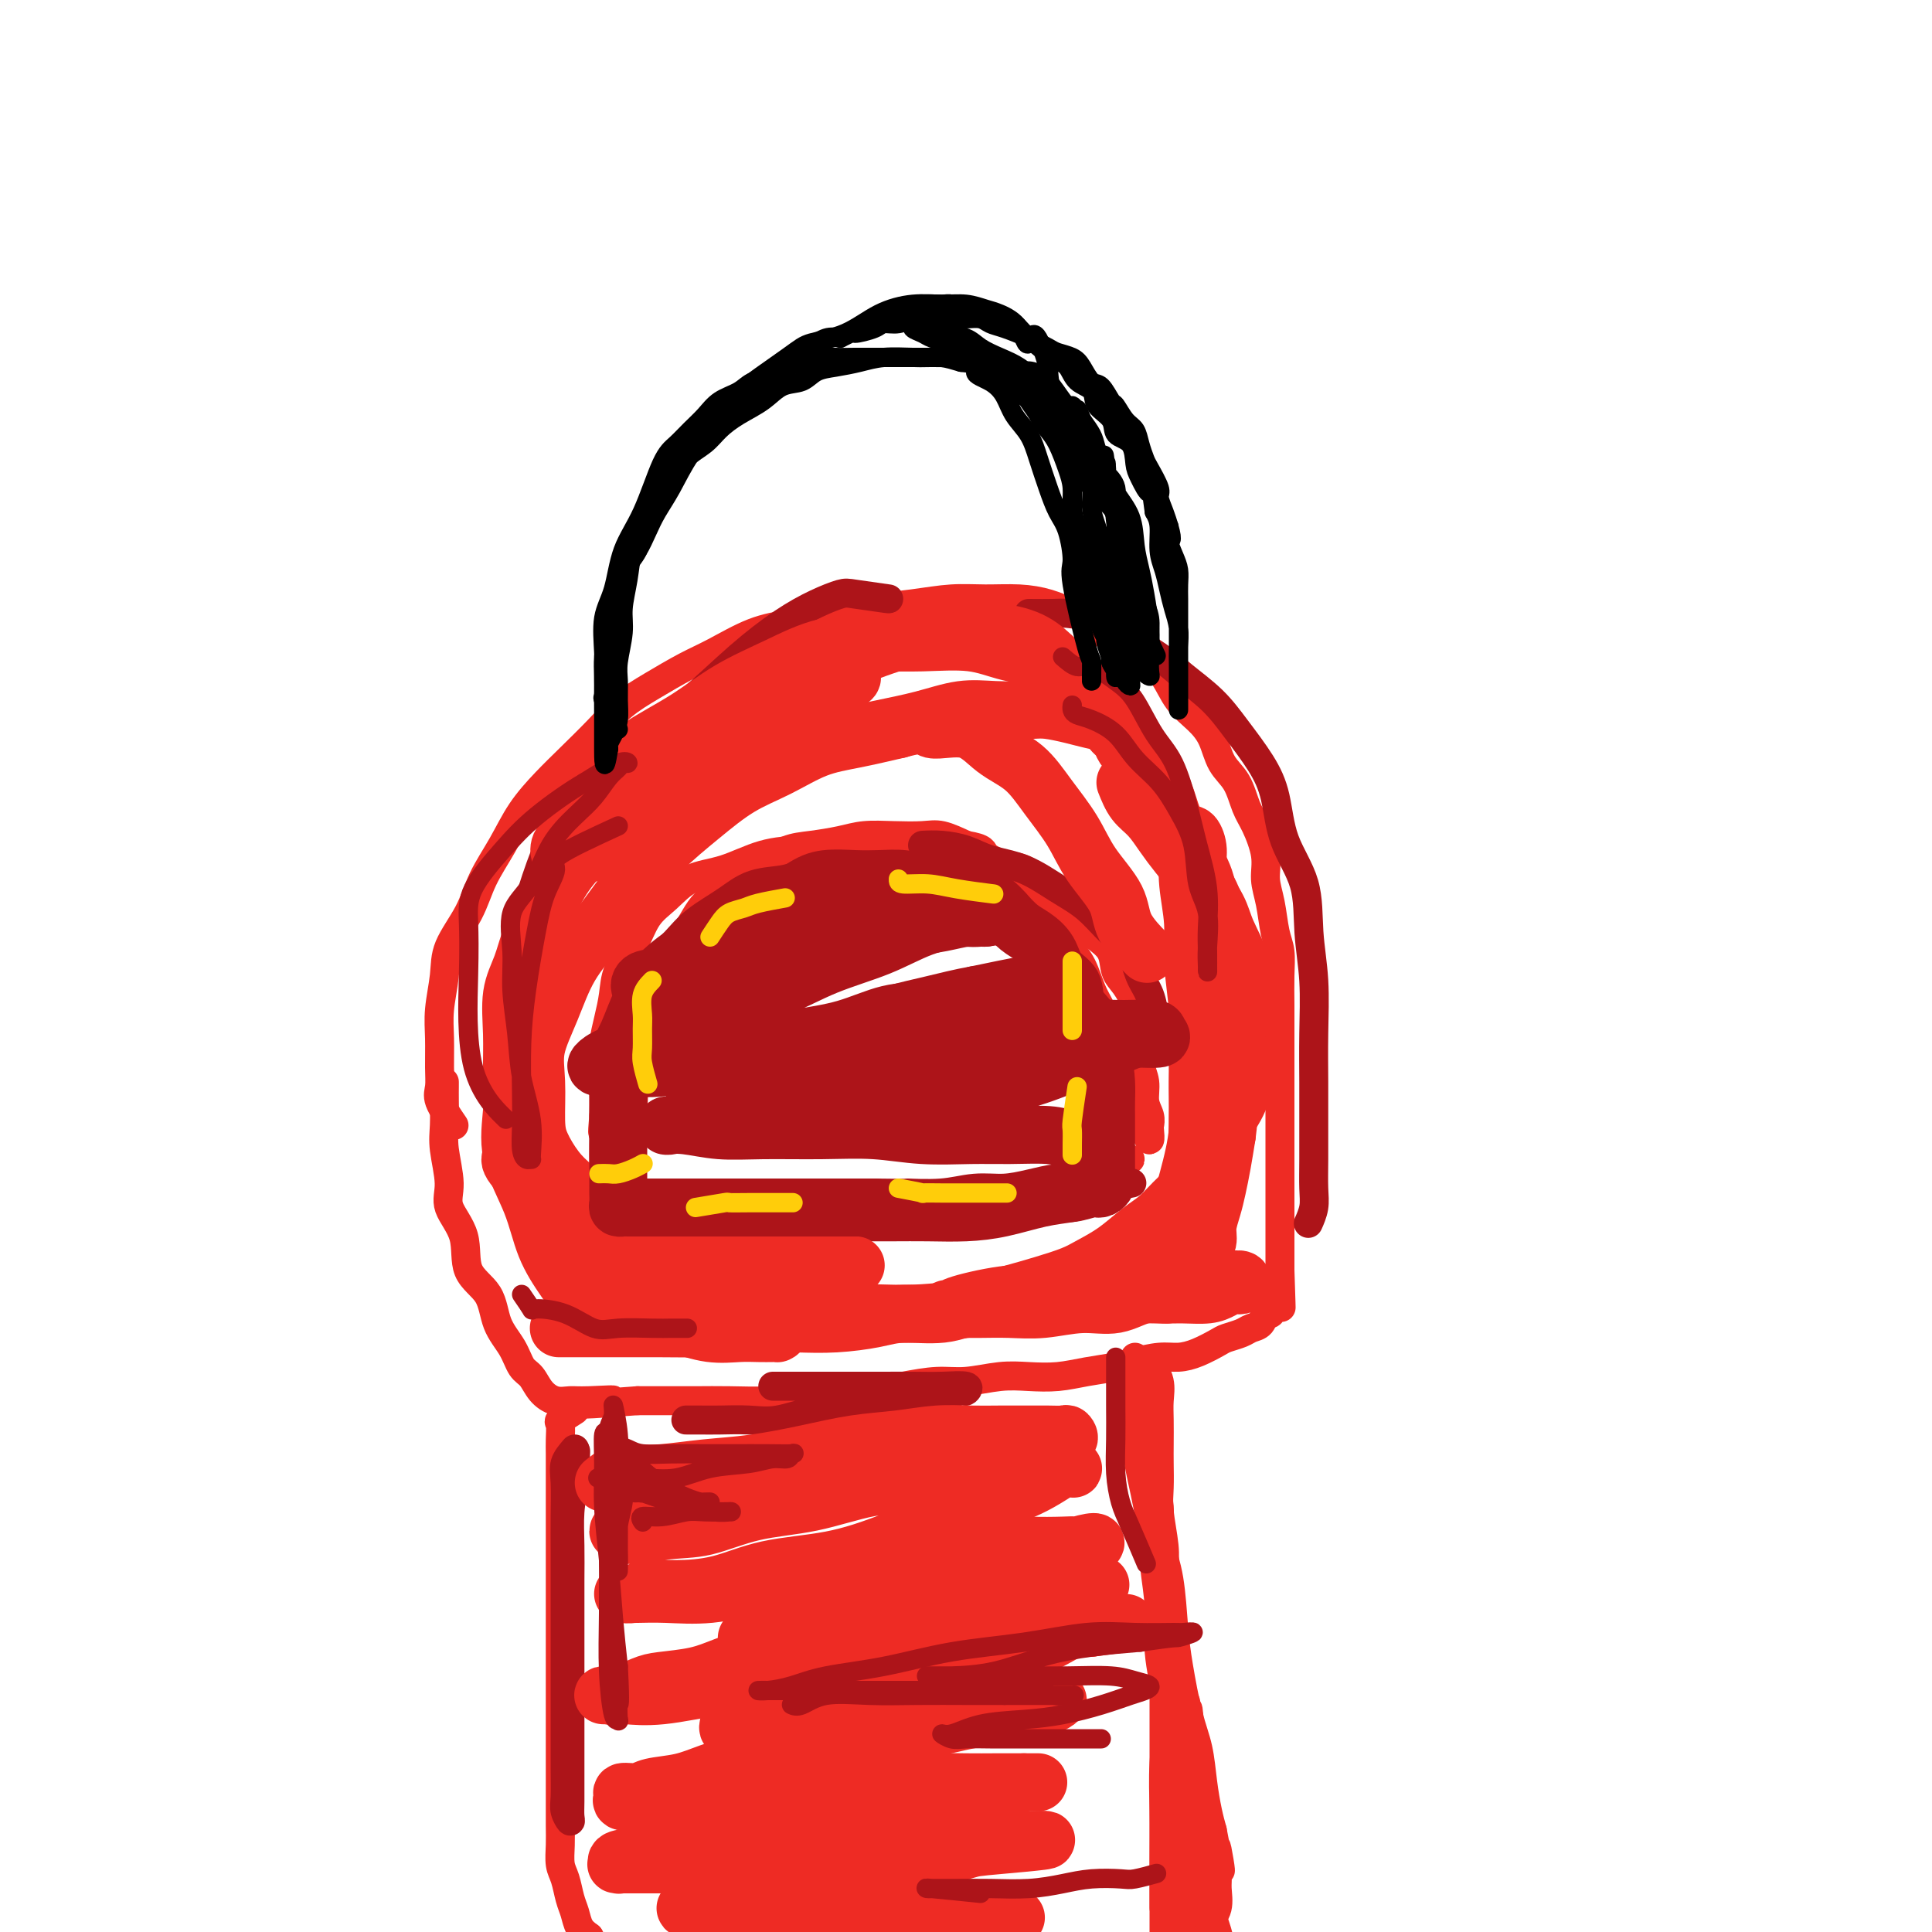 <svg viewBox='0 0 400 400' version='1.1' xmlns='http://www.w3.org/2000/svg' xmlns:xlink='http://www.w3.org/1999/xlink'><g fill='none' stroke='#EE2B24' stroke-width='6' stroke-linecap='round' stroke-linejoin='round'><path d='M136,219c-2.107,1.175 -4.215,2.351 -5,3c-0.785,0.649 -0.249,0.772 0,2c0.249,1.228 0.210,3.562 0,6c-0.210,2.438 -0.591,4.979 -1,7c-0.409,2.021 -0.845,3.522 -1,5c-0.155,1.478 -0.027,2.935 0,4c0.027,1.065 -0.045,1.739 0,2c0.045,0.261 0.209,0.110 0,-1c-0.209,-1.110 -0.789,-3.177 -1,-5c-0.211,-1.823 -0.051,-3.402 0,-5c0.051,-1.598 -0.006,-3.216 0,-5c0.006,-1.784 0.075,-3.736 0,-6c-0.075,-2.264 -0.295,-4.841 0,-7c0.295,-2.159 1.105,-3.901 2,-6c0.895,-2.099 1.876,-4.556 3,-7c1.124,-2.444 2.393,-4.873 4,-7c1.607,-2.127 3.552,-3.950 5,-6c1.448,-2.050 2.398,-4.328 4,-6c1.602,-1.672 3.856,-2.738 6,-4c2.144,-1.262 4.179,-2.720 6,-4c1.821,-1.280 3.430,-2.382 5,-3c1.570,-0.618 3.102,-0.754 5,-1c1.898,-0.246 4.162,-0.603 6,-1c1.838,-0.397 3.249,-0.833 5,-1c1.751,-0.167 3.840,-0.065 6,0c2.160,0.065 4.389,0.095 6,0c1.611,-0.095 2.603,-0.313 4,0c1.397,0.313 3.198,1.156 5,2'/><path d='M200,175c3.962,0.647 3.368,1.264 4,2c0.632,0.736 2.489,1.589 4,2c1.511,0.411 2.674,0.379 4,1c1.326,0.621 2.815,1.895 4,3c1.185,1.105 2.065,2.041 3,3c0.935,0.959 1.923,1.940 3,3c1.077,1.060 2.241,2.197 3,3c0.759,0.803 1.111,1.272 2,2c0.889,0.728 2.314,1.716 3,3c0.686,1.284 0.633,2.863 1,4c0.367,1.137 1.155,1.833 2,3c0.845,1.167 1.747,2.804 2,4c0.253,1.196 -0.143,1.951 0,3c0.143,1.049 0.827,2.392 1,4c0.173,1.608 -0.164,3.482 0,5c0.164,1.518 0.828,2.681 1,4c0.172,1.319 -0.149,2.793 0,4c0.149,1.207 0.769,2.145 1,3c0.231,0.855 0.073,1.625 0,2c-0.073,0.375 -0.061,0.355 0,1c0.061,0.645 0.171,1.956 0,2c-0.171,0.044 -0.623,-1.181 -1,-2c-0.377,-0.819 -0.679,-1.234 -1,-2c-0.321,-0.766 -0.660,-1.883 -1,-3'/><path d='M235,229c-0.373,-1.550 0.195,-2.925 0,-4c-0.195,-1.075 -1.155,-1.850 -2,-3c-0.845,-1.150 -1.577,-2.674 -2,-4c-0.423,-1.326 -0.538,-2.455 -1,-4c-0.462,-1.545 -1.270,-3.508 -2,-5c-0.730,-1.492 -1.380,-2.513 -2,-4c-0.620,-1.487 -1.209,-3.439 -2,-5c-0.791,-1.561 -1.786,-2.730 -3,-4c-1.214,-1.270 -2.649,-2.640 -4,-4c-1.351,-1.360 -2.617,-2.711 -4,-4c-1.383,-1.289 -2.881,-2.517 -5,-4c-2.119,-1.483 -4.858,-3.220 -7,-4c-2.142,-0.780 -3.686,-0.601 -6,-1c-2.314,-0.399 -5.396,-1.374 -8,-2c-2.604,-0.626 -4.728,-0.904 -7,-1c-2.272,-0.096 -4.690,-0.011 -7,0c-2.310,0.011 -4.511,-0.051 -7,0c-2.489,0.051 -5.264,0.216 -8,1c-2.736,0.784 -5.431,2.186 -8,3c-2.569,0.814 -5.010,1.038 -7,2c-1.990,0.962 -3.527,2.661 -5,4c-1.473,1.339 -2.881,2.317 -4,4c-1.119,1.683 -1.950,4.071 -3,6c-1.050,1.929 -2.320,3.401 -3,5c-0.680,1.599 -0.771,3.326 -1,5c-0.229,1.674 -0.597,3.295 -1,5c-0.403,1.705 -0.840,3.496 -1,5c-0.160,1.504 -0.043,2.723 0,4c0.043,1.277 0.012,2.613 0,4c-0.012,1.387 -0.003,2.825 0,4c0.003,1.175 0.002,2.088 0,3'/><path d='M125,231c-0.464,5.195 -0.124,3.184 0,3c0.124,-0.184 0.033,1.461 0,3c-0.033,1.539 -0.009,2.972 0,4c0.009,1.028 0.002,1.652 0,2c-0.002,0.348 -0.001,0.422 0,1c0.001,0.578 0.000,1.660 0,2c-0.000,0.340 -0.001,-0.063 0,0c0.001,0.063 0.003,0.591 0,1c-0.003,0.409 -0.011,0.698 0,1c0.011,0.302 0.040,0.617 0,1c-0.040,0.383 -0.150,0.835 0,1c0.150,0.165 0.559,0.044 1,0c0.441,-0.044 0.914,-0.012 2,0c1.086,0.012 2.787,0.003 4,0c1.213,-0.003 1.940,-0.001 3,0c1.060,0.001 2.453,-0.001 4,0c1.547,0.001 3.249,0.003 5,0c1.751,-0.003 3.550,-0.011 5,0c1.450,0.011 2.550,0.041 4,0c1.450,-0.041 3.250,-0.155 5,0c1.750,0.155 3.450,0.577 5,1c1.550,0.423 2.951,0.845 5,1c2.049,0.155 4.748,0.041 7,0c2.252,-0.041 4.057,-0.011 6,0c1.943,0.011 4.023,0.003 6,0c1.977,-0.003 3.851,-0.001 6,0c2.149,0.001 4.575,0.000 7,0'/><path d='M200,252c12.451,-0.129 6.077,-1.453 5,-2c-1.077,-0.547 3.143,-0.317 6,-1c2.857,-0.683 4.352,-2.278 6,-3c1.648,-0.722 3.450,-0.571 5,-1c1.550,-0.429 2.849,-1.439 4,-2c1.151,-0.561 2.155,-0.672 3,-1c0.845,-0.328 1.530,-0.872 2,-1c0.470,-0.128 0.726,0.161 1,0c0.274,-0.161 0.566,-0.772 1,-1c0.434,-0.228 1.011,-0.072 1,0c-0.011,0.072 -0.611,0.061 -1,0c-0.389,-0.061 -0.567,-0.172 -1,0c-0.433,0.172 -1.119,0.627 -2,1c-0.881,0.373 -1.956,0.663 -3,1c-1.044,0.337 -2.057,0.719 -3,1c-0.943,0.281 -1.816,0.461 -3,1c-1.184,0.539 -2.679,1.437 -4,2c-1.321,0.563 -2.468,0.791 -4,1c-1.532,0.209 -3.450,0.400 -5,1c-1.550,0.600 -2.733,1.611 -4,2c-1.267,0.389 -2.619,0.157 -4,0c-1.381,-0.157 -2.793,-0.238 -4,0c-1.207,0.238 -2.210,0.795 -3,1c-0.790,0.205 -1.369,0.059 -2,0c-0.631,-0.059 -1.316,-0.029 -2,0'/><path d='M189,251c-6.790,1.771 -2.263,1.200 0,1c2.263,-0.200 2.264,-0.027 3,0c0.736,0.027 2.208,-0.092 4,0c1.792,0.092 3.903,0.396 6,0c2.097,-0.396 4.181,-1.490 6,-2c1.819,-0.510 3.374,-0.436 5,-1c1.626,-0.564 3.322,-1.767 5,-3c1.678,-1.233 3.336,-2.495 4,-3c0.664,-0.505 0.332,-0.252 0,0'/><path d='M94,233c-1.269,-1.856 -2.537,-3.712 -3,-5c-0.463,-1.288 -0.120,-2.009 0,-3c0.120,-0.991 0.018,-2.251 0,-4c-0.018,-1.749 0.046,-3.988 0,-6c-0.046,-2.012 -0.204,-3.796 0,-6c0.204,-2.204 0.771,-4.828 1,-7c0.229,-2.172 0.121,-3.892 1,-6c0.879,-2.108 2.744,-4.604 4,-7c1.256,-2.396 1.902,-4.691 3,-7c1.098,-2.309 2.649,-4.633 4,-7c1.351,-2.367 2.502,-4.776 4,-7c1.498,-2.224 3.343,-4.264 5,-6c1.657,-1.736 3.128,-3.168 5,-5c1.872,-1.832 4.146,-4.064 6,-6c1.854,-1.936 3.288,-3.576 5,-5c1.712,-1.424 3.703,-2.632 6,-4c2.297,-1.368 4.900,-2.895 7,-4c2.100,-1.105 3.699,-1.788 6,-3c2.301,-1.212 5.306,-2.955 8,-4c2.694,-1.045 5.079,-1.394 8,-2c2.921,-0.606 6.379,-1.469 9,-2c2.621,-0.531 4.405,-0.731 7,-1c2.595,-0.269 6.003,-0.606 9,-1c2.997,-0.394 5.585,-0.846 8,-1c2.415,-0.154 4.658,-0.010 7,0c2.342,0.010 4.784,-0.113 7,0c2.216,0.113 4.204,0.461 6,1c1.796,0.539 3.398,1.270 5,2'/><path d='M222,127c4.763,0.998 4.170,1.992 5,3c0.830,1.008 3.082,2.030 5,3c1.918,0.970 3.501,1.889 5,3c1.499,1.111 2.914,2.415 4,4c1.086,1.585 1.842,3.451 3,5c1.158,1.549 2.719,2.781 4,4c1.281,1.219 2.282,2.424 3,4c0.718,1.576 1.153,3.523 2,5c0.847,1.477 2.107,2.484 3,4c0.893,1.516 1.419,3.540 2,5c0.581,1.460 1.216,2.354 2,4c0.784,1.646 1.716,4.042 2,6c0.284,1.958 -0.082,3.477 0,5c0.082,1.523 0.610,3.049 1,5c0.390,1.951 0.640,4.328 1,6c0.360,1.672 0.828,2.641 1,4c0.172,1.359 0.046,3.109 0,5c-0.046,1.891 -0.012,3.924 0,6c0.012,2.076 0.003,4.194 0,6c-0.003,1.806 -0.001,3.300 0,5c0.001,1.700 0.000,3.605 0,5c-0.000,1.395 -0.000,2.280 0,4c0.000,1.720 0.000,4.274 0,6c-0.000,1.726 -0.000,2.624 0,4c0.000,1.376 0.000,3.228 0,5c-0.000,1.772 -0.000,3.462 0,5c0.000,1.538 0.000,2.923 0,4c-0.000,1.077 -0.000,1.845 0,3c0.000,1.155 0.000,2.695 0,4c-0.000,1.305 -0.000,2.373 0,3c0.000,0.627 0.000,0.814 0,1'/><path d='M265,263c0.468,13.856 0.136,5.496 0,3c-0.136,-2.496 -0.078,0.870 0,2c0.078,1.130 0.177,0.022 0,0c-0.177,-0.022 -0.628,1.041 -1,2c-0.372,0.959 -0.665,1.815 -1,2c-0.335,0.185 -0.713,-0.301 -1,0c-0.287,0.301 -0.484,1.389 -1,2c-0.516,0.611 -1.351,0.745 -2,1c-0.649,0.255 -1.110,0.633 -2,1c-0.890,0.367 -2.207,0.725 -3,1c-0.793,0.275 -1.062,0.469 -2,1c-0.938,0.531 -2.545,1.399 -4,2c-1.455,0.601 -2.758,0.934 -4,1c-1.242,0.066 -2.424,-0.136 -4,0c-1.576,0.136 -3.547,0.611 -5,1c-1.453,0.389 -2.388,0.692 -4,1c-1.612,0.308 -3.900,0.623 -6,1c-2.100,0.377 -4.012,0.818 -6,1c-1.988,0.182 -4.052,0.104 -6,0c-1.948,-0.104 -3.779,-0.234 -6,0c-2.221,0.234 -4.831,0.833 -7,1c-2.169,0.167 -3.896,-0.096 -6,0c-2.104,0.096 -4.586,0.551 -7,1c-2.414,0.449 -4.759,0.891 -7,1c-2.241,0.109 -4.379,-0.114 -7,0c-2.621,0.114 -5.726,0.567 -8,1c-2.274,0.433 -3.717,0.848 -6,1c-2.283,0.152 -5.406,0.041 -8,0c-2.594,-0.041 -4.660,-0.011 -7,0c-2.340,0.011 -4.954,0.003 -7,0c-2.046,-0.003 -3.523,-0.002 -5,0'/><path d='M132,290c-18.498,1.391 -8.742,0.368 -6,0c2.742,-0.368 -1.530,-0.081 -4,0c-2.470,0.081 -3.137,-0.046 -4,0c-0.863,0.046 -1.921,0.264 -3,0c-1.079,-0.264 -2.180,-1.009 -3,-2c-0.820,-0.991 -1.358,-2.228 -2,-3c-0.642,-0.772 -1.388,-1.078 -2,-2c-0.612,-0.922 -1.089,-2.461 -2,-4c-0.911,-1.539 -2.256,-3.079 -3,-5c-0.744,-1.921 -0.888,-4.222 -2,-6c-1.112,-1.778 -3.191,-3.031 -4,-5c-0.809,-1.969 -0.346,-4.654 -1,-7c-0.654,-2.346 -2.424,-4.354 -3,-6c-0.576,-1.646 0.042,-2.931 0,-5c-0.042,-2.069 -0.743,-4.922 -1,-7c-0.257,-2.078 -0.069,-3.380 0,-5c0.069,-1.620 0.018,-3.558 0,-5c-0.018,-1.442 -0.005,-2.386 0,-3c0.005,-0.614 0.001,-0.896 0,-1c-0.001,-0.104 -0.000,-0.030 0,0c0.000,0.030 0.000,0.015 0,0'/><path d='M119,292c-1.268,0.805 -2.536,1.610 -3,2c-0.464,0.390 -0.124,0.364 0,1c0.124,0.636 0.033,1.934 0,3c-0.033,1.066 -0.009,1.899 0,3c0.009,1.101 0.002,2.469 0,4c-0.002,1.531 -0.001,3.225 0,5c0.001,1.775 0.000,3.632 0,5c-0.000,1.368 -0.000,2.248 0,4c0.000,1.752 0.000,4.375 0,6c-0.000,1.625 -0.000,2.253 0,4c0.000,1.747 0.000,4.615 0,7c-0.000,2.385 -0.000,4.289 0,6c0.000,1.711 0.000,3.230 0,5c-0.000,1.770 -0.000,3.793 0,6c0.000,2.207 0.000,4.599 0,7c-0.000,2.401 -0.001,4.810 0,7c0.001,2.190 0.003,4.160 0,6c-0.003,1.840 -0.012,3.549 0,5c0.012,1.451 0.045,2.642 0,4c-0.045,1.358 -0.167,2.881 0,4c0.167,1.119 0.625,1.833 1,3c0.375,1.167 0.668,2.787 1,4c0.332,1.213 0.705,2.019 1,3c0.295,0.981 0.513,2.137 1,3c0.487,0.863 1.244,1.431 2,2'/><path d='M122,401c1.191,2.758 1.170,2.154 2,2c0.830,-0.154 2.513,0.144 4,1c1.487,0.856 2.779,2.271 4,3c1.221,0.729 2.372,0.774 4,1c1.628,0.226 3.734,0.635 6,1c2.266,0.365 4.691,0.686 7,1c2.309,0.314 4.503,0.620 7,1c2.497,0.380 5.298,0.834 8,1c2.702,0.166 5.307,0.045 9,0c3.693,-0.045 8.474,-0.012 12,0c3.526,0.012 5.795,0.003 9,0c3.205,-0.003 7.344,-0.001 9,0c1.656,0.001 0.828,0.000 0,0'/><path d='M238,282c0.845,1.325 1.691,2.649 2,4c0.309,1.351 0.083,2.727 0,4c-0.083,1.273 -0.023,2.441 0,4c0.023,1.559 0.010,3.508 0,5c-0.010,1.492 -0.017,2.526 0,4c0.017,1.474 0.057,3.390 0,5c-0.057,1.610 -0.211,2.916 0,5c0.211,2.084 0.789,4.946 1,7c0.211,2.054 0.057,3.299 0,5c-0.057,1.701 -0.015,3.856 0,6c0.015,2.144 0.004,4.275 0,6c-0.004,1.725 -0.001,3.043 0,5c0.001,1.957 0.000,4.553 0,7c-0.000,2.447 -0.000,4.747 0,7c0.000,2.253 0.000,4.461 0,7c-0.000,2.539 -0.000,5.411 0,8c0.000,2.589 0.000,4.895 0,7c-0.000,2.105 -0.000,4.010 0,6c0.000,1.990 0.000,4.067 0,6c-0.000,1.933 -0.000,3.724 0,5c0.000,1.276 0.000,2.038 0,3c-0.000,0.962 -0.000,2.125 0,3c0.000,0.875 0.000,1.461 0,2c-0.000,0.539 -0.000,1.031 0,1c0.000,-0.031 0.000,-0.585 0,-1c-0.000,-0.415 -0.000,-0.690 0,-2c0.000,-1.310 0.000,-3.655 0,-6'/><path d='M241,395c-0.004,-3.178 -0.015,-6.622 0,-10c0.015,-3.378 0.056,-6.688 0,-10c-0.056,-3.312 -0.209,-6.625 0,-10c0.209,-3.375 0.780,-6.811 1,-10c0.220,-3.189 0.089,-6.130 0,-9c-0.089,-2.870 -0.134,-5.670 0,-9c0.134,-3.330 0.449,-7.191 0,-10c-0.449,-2.809 -1.660,-4.565 -2,-7c-0.340,-2.435 0.192,-5.547 0,-8c-0.192,-2.453 -1.109,-4.247 -2,-6c-0.891,-1.753 -1.755,-3.465 -2,-5c-0.245,-1.535 0.131,-2.893 0,-4c-0.131,-1.107 -0.768,-1.963 -1,-3c-0.232,-1.037 -0.060,-2.257 0,-3c0.060,-0.743 0.008,-1.011 0,-1c-0.008,0.011 0.028,0.300 0,1c-0.028,0.700 -0.120,1.809 0,4c0.120,2.191 0.452,5.463 1,8c0.548,2.537 1.312,4.340 2,7c0.688,2.660 1.300,6.177 2,9c0.700,2.823 1.487,4.952 2,8c0.513,3.048 0.753,7.016 1,10c0.247,2.984 0.500,4.983 1,8c0.500,3.017 1.247,7.052 2,10c0.753,2.948 1.511,4.811 2,7c0.489,2.189 0.709,4.705 1,7c0.291,2.295 0.655,4.370 1,6c0.345,1.630 0.673,2.815 1,4'/><path d='M251,379c2.700,14.328 1.450,6.147 1,4c-0.450,-2.147 -0.098,1.741 0,4c0.098,2.259 -0.056,2.889 0,4c0.056,1.111 0.321,2.703 0,4c-0.321,1.297 -1.229,2.298 -2,3c-0.771,0.702 -1.406,1.105 -2,2c-0.594,0.895 -1.147,2.282 -2,3c-0.853,0.718 -2.005,0.767 -3,1c-0.995,0.233 -1.833,0.651 -3,1c-1.167,0.349 -2.665,0.629 -4,1c-1.335,0.371 -2.508,0.831 -4,1c-1.492,0.169 -3.302,0.045 -5,0c-1.698,-0.045 -3.282,-0.012 -5,0c-1.718,0.012 -3.568,0.003 -6,0c-2.432,-0.003 -5.445,-0.001 -8,0c-2.555,0.001 -4.652,0.000 -7,0c-2.348,-0.000 -4.948,-0.000 -8,0c-3.052,0.000 -6.558,0.001 -10,0c-3.442,-0.001 -6.822,-0.004 -10,0c-3.178,0.004 -6.156,0.015 -9,0c-2.844,-0.015 -5.554,-0.056 -9,0c-3.446,0.056 -7.628,0.211 -11,0c-3.372,-0.211 -5.934,-0.787 -9,-1c-3.066,-0.213 -6.636,-0.065 -10,0c-3.364,0.065 -6.523,0.045 -9,0c-2.477,-0.045 -4.272,-0.115 -6,0c-1.728,0.115 -3.388,0.416 -4,0c-0.612,-0.416 -0.175,-1.547 0,-2c0.175,-0.453 0.087,-0.226 0,0'/><path d='M235,281c-0.004,0.866 -0.008,1.732 0,3c0.008,1.268 0.029,2.937 0,5c-0.029,2.063 -0.109,4.520 0,7c0.109,2.480 0.406,4.984 1,8c0.594,3.016 1.485,6.546 2,10c0.515,3.454 0.653,6.833 1,10c0.347,3.167 0.904,6.124 1,9c0.096,2.876 -0.270,5.673 0,9c0.270,3.327 1.174,7.186 2,11c0.826,3.814 1.573,7.584 2,11c0.427,3.416 0.534,6.479 1,10c0.466,3.521 1.291,7.500 2,11c0.709,3.500 1.300,6.521 2,9c0.700,2.479 1.508,4.418 2,6c0.492,1.582 0.668,2.809 1,4c0.332,1.191 0.819,2.347 1,3c0.181,0.653 0.057,0.804 0,1c-0.057,0.196 -0.047,0.436 0,0c0.047,-0.436 0.133,-1.548 0,-3c-0.133,-1.452 -0.483,-3.244 -1,-5c-0.517,-1.756 -1.200,-3.475 -2,-6c-0.800,-2.525 -1.717,-5.854 -2,-8c-0.283,-2.146 0.068,-3.108 0,-5c-0.068,-1.892 -0.554,-4.713 -1,-7c-0.446,-2.287 -0.851,-4.039 -1,-6c-0.149,-1.961 -0.043,-4.132 0,-6c0.043,-1.868 0.021,-3.434 0,-5'/><path d='M246,357c-1.083,-8.113 -0.290,-3.396 0,-2c0.290,1.396 0.078,-0.531 0,-1c-0.078,-0.469 -0.021,0.518 0,1c0.021,0.482 0.005,0.458 0,1c-0.005,0.542 -0.001,1.652 0,3c0.001,1.348 -0.003,2.936 0,5c0.003,2.064 0.011,4.603 0,7c-0.011,2.397 -0.041,4.650 0,7c0.041,2.350 0.152,4.795 0,7c-0.152,2.205 -0.566,4.169 -1,6c-0.434,1.831 -0.887,3.530 -1,5c-0.113,1.470 0.113,2.713 0,4c-0.113,1.287 -0.566,2.618 -1,4c-0.434,1.382 -0.848,2.814 -1,4c-0.152,1.186 -0.041,2.127 0,3c0.041,0.873 0.012,1.678 0,2c-0.012,0.322 -0.006,0.161 0,0'/></g>
<g fill='none' stroke='#AD1419' stroke-width='6' stroke-linecap='round' stroke-linejoin='round'><path d='M119,300c-0.845,0.986 -1.691,1.972 -2,3c-0.309,1.028 -0.083,2.099 0,4c0.083,1.901 0.022,4.633 0,7c-0.022,2.367 -0.006,4.371 0,7c0.006,2.629 0.002,5.885 0,9c-0.002,3.115 -0.000,6.091 0,9c0.000,2.909 -0.001,5.752 0,9c0.001,3.248 0.004,6.903 0,10c-0.004,3.097 -0.015,5.637 0,8c0.015,2.363 0.057,4.548 0,6c-0.057,1.452 -0.211,2.170 0,3c0.211,0.830 0.789,1.773 1,2c0.211,0.227 0.057,-0.261 0,-1c-0.057,-0.739 -0.015,-1.730 0,-3c0.015,-1.270 0.004,-2.820 0,-5c-0.004,-2.180 -0.001,-4.990 0,-8c0.001,-3.010 0.001,-6.221 0,-9c-0.001,-2.779 -0.001,-5.127 0,-8c0.001,-2.873 0.003,-6.273 0,-9c-0.003,-2.727 -0.011,-4.783 0,-7c0.011,-2.217 0.041,-4.597 0,-7c-0.041,-2.403 -0.155,-4.829 0,-7c0.155,-2.171 0.577,-4.085 1,-6'/><path d='M119,307c0.333,-11.333 0.167,-5.667 0,0'/><path d='M142,294c0.962,-0.004 1.924,-0.008 3,0c1.076,0.008 2.267,0.028 4,0c1.733,-0.028 4.008,-0.102 6,0c1.992,0.102 3.702,0.382 6,0c2.298,-0.382 5.183,-1.426 8,-2c2.817,-0.574 5.564,-0.680 8,-1c2.436,-0.320 4.561,-0.855 7,-1c2.439,-0.145 5.193,0.101 7,0c1.807,-0.101 2.666,-0.549 4,-1c1.334,-0.451 3.143,-0.905 4,-1c0.857,-0.095 0.763,0.171 1,0c0.237,-0.171 0.806,-0.778 0,-1c-0.806,-0.222 -2.987,-0.060 -5,0c-2.013,0.060 -3.858,0.016 -6,0c-2.142,-0.016 -4.580,-0.004 -7,0c-2.420,0.004 -4.820,0.001 -7,0c-2.180,-0.001 -4.139,-0.000 -6,0c-1.861,0.000 -3.622,0.000 -5,0c-1.378,-0.000 -2.371,-0.000 -3,0c-0.629,0.000 -0.894,0.000 -1,0c-0.106,-0.000 -0.053,-0.000 0,0'/><path d='M175,254c1.172,-0.001 2.344,-0.002 4,0c1.656,0.002 3.796,0.008 6,0c2.204,-0.008 4.473,-0.029 7,0c2.527,0.029 5.313,0.110 8,0c2.687,-0.110 5.276,-0.410 8,-1c2.724,-0.590 5.582,-1.471 8,-2c2.418,-0.529 4.396,-0.706 6,-1c1.604,-0.294 2.833,-0.706 4,-1c1.167,-0.294 2.272,-0.471 3,-1c0.728,-0.529 1.081,-1.412 2,-2c0.919,-0.588 2.406,-0.882 3,-1c0.594,-0.118 0.297,-0.059 0,0'/><path d='M191,175c1.232,-0.062 2.463,-0.124 4,0c1.537,0.124 3.379,0.432 5,1c1.621,0.568 3.020,1.394 5,2c1.980,0.606 4.540,0.993 7,2c2.460,1.007 4.819,2.636 7,4c2.181,1.364 4.185,2.464 6,4c1.815,1.536 3.443,3.509 5,5c1.557,1.491 3.044,2.500 4,4c0.956,1.500 1.380,3.491 2,5c0.620,1.509 1.434,2.538 2,4c0.566,1.462 0.884,3.359 1,5c0.116,1.641 0.031,3.028 0,4c-0.031,0.972 -0.008,1.531 0,2c0.008,0.469 0.002,0.848 0,1c-0.002,0.152 -0.001,0.076 0,0'/><path d='M213,127c1.892,0.015 3.783,0.030 5,0c1.217,-0.030 1.758,-0.106 3,0c1.242,0.106 3.185,0.393 5,1c1.815,0.607 3.502,1.535 6,3c2.498,1.465 5.806,3.468 8,5c2.194,1.532 3.274,2.594 5,4c1.726,1.406 4.098,3.156 6,5c1.902,1.844 3.333,3.780 5,6c1.667,2.220 3.570,4.722 5,7c1.430,2.278 2.387,4.330 3,7c0.613,2.670 0.882,5.956 2,9c1.118,3.044 3.084,5.845 4,9c0.916,3.155 0.781,6.665 1,10c0.219,3.335 0.791,6.494 1,10c0.209,3.506 0.056,7.358 0,11c-0.056,3.642 -0.014,7.075 0,10c0.014,2.925 0.000,5.341 0,8c-0.000,2.659 0.014,5.561 0,8c-0.014,2.439 -0.055,4.417 0,6c0.055,1.583 0.207,2.772 0,4c-0.207,1.228 -0.773,2.494 -1,3c-0.227,0.506 -0.113,0.253 0,0'/><path d='M184,124c-2.729,-0.384 -5.457,-0.767 -7,-1c-1.543,-0.233 -1.900,-0.315 -3,0c-1.100,0.315 -2.941,1.027 -5,2c-2.059,0.973 -4.335,2.209 -7,4c-2.665,1.791 -5.720,4.139 -9,7c-3.280,2.861 -6.785,6.235 -10,9c-3.215,2.765 -6.138,4.921 -9,7c-2.862,2.079 -5.662,4.082 -8,6c-2.338,1.918 -4.213,3.750 -6,6c-1.787,2.250 -3.484,4.919 -5,8c-1.516,3.081 -2.850,6.574 -4,10c-1.150,3.426 -2.114,6.785 -3,10c-0.886,3.215 -1.693,6.286 -2,9c-0.307,2.714 -0.113,5.073 0,8c0.113,2.927 0.144,6.424 0,10c-0.144,3.576 -0.462,7.232 1,12c1.462,4.768 4.703,10.648 6,13c1.297,2.352 0.648,1.176 0,0'/></g>
<g fill='none' stroke='#EE2B24' stroke-width='12' stroke-linecap='round' stroke-linejoin='round'><path d='M125,307c1.054,-0.838 2.107,-1.677 3,-2c0.893,-0.323 1.624,-0.131 3,0c1.376,0.131 3.397,0.200 6,0c2.603,-0.200 5.789,-0.669 9,-1c3.211,-0.331 6.446,-0.523 10,-1c3.554,-0.477 7.425,-1.238 11,-2c3.575,-0.762 6.852,-1.525 10,-2c3.148,-0.475 6.165,-0.663 9,-1c2.835,-0.337 5.486,-0.822 8,-1c2.514,-0.178 4.891,-0.047 7,0c2.109,0.047 3.952,0.012 6,0c2.048,-0.012 4.303,0.001 6,0c1.697,-0.001 2.837,-0.016 4,0c1.163,0.016 2.349,0.061 3,0c0.651,-0.061 0.766,-0.230 1,0c0.234,0.230 0.587,0.859 0,1c-0.587,0.141 -2.113,-0.204 -5,0c-2.887,0.204 -7.134,0.959 -11,2c-3.866,1.041 -7.351,2.368 -11,3c-3.649,0.632 -7.464,0.571 -11,1c-3.536,0.429 -6.795,1.350 -10,2c-3.205,0.650 -6.356,1.028 -9,1c-2.644,-0.028 -4.780,-0.464 -7,0c-2.220,0.464 -4.523,1.827 -7,3c-2.477,1.173 -5.128,2.157 -8,3c-2.872,0.843 -5.966,1.546 -8,2c-2.034,0.454 -3.009,0.661 -4,1c-0.991,0.339 -1.997,0.811 -2,1c-0.003,0.189 0.999,0.094 2,0'/><path d='M130,317c-3.016,1.564 2.944,0.475 7,0c4.056,-0.475 6.209,-0.337 9,-1c2.791,-0.663 6.222,-2.128 10,-3c3.778,-0.872 7.905,-1.150 12,-2c4.095,-0.850 8.160,-2.270 12,-3c3.840,-0.730 7.455,-0.770 11,-1c3.545,-0.230 7.020,-0.650 10,-1c2.980,-0.350 5.465,-0.629 8,-1c2.535,-0.371 5.121,-0.835 7,-1c1.879,-0.165 3.051,-0.033 4,0c0.949,0.033 1.675,-0.034 2,0c0.325,0.034 0.248,0.168 0,0c-0.248,-0.168 -0.668,-0.637 -2,0c-1.332,0.637 -3.578,2.382 -7,4c-3.422,1.618 -8.022,3.109 -13,5c-4.978,1.891 -10.336,4.181 -15,6c-4.664,1.819 -8.636,3.166 -13,4c-4.364,0.834 -9.122,1.155 -13,2c-3.878,0.845 -6.876,2.212 -10,3c-3.124,0.788 -6.375,0.996 -9,1c-2.625,0.004 -4.623,-0.195 -6,0c-1.377,0.195 -2.133,0.784 -3,1c-0.867,0.216 -1.846,0.060 -2,0c-0.154,-0.060 0.518,-0.022 1,0c0.482,0.022 0.773,0.028 2,0c1.227,-0.028 3.391,-0.090 6,0c2.609,0.090 5.664,0.332 9,0c3.336,-0.332 6.953,-1.238 11,-2c4.047,-0.762 8.523,-1.381 13,-2'/><path d='M171,326c8.313,-0.983 9.095,-1.440 12,-2c2.905,-0.560 7.932,-1.222 12,-2c4.068,-0.778 7.176,-1.671 10,-2c2.824,-0.329 5.364,-0.095 8,0c2.636,0.095 5.367,0.051 7,0c1.633,-0.051 2.167,-0.110 3,0c0.833,0.110 1.964,0.389 3,0c1.036,-0.389 1.978,-1.445 -3,0c-4.978,1.445 -15.876,5.391 -23,8c-7.124,2.609 -10.474,3.880 -14,5c-3.526,1.120 -7.228,2.090 -11,3c-3.772,0.910 -7.615,1.761 -10,2c-2.385,0.239 -3.312,-0.132 -5,0c-1.688,0.132 -4.137,0.768 -5,1c-0.863,0.232 -0.139,0.059 0,0c0.139,-0.059 -0.306,-0.003 0,0c0.306,0.003 1.365,-0.048 3,0c1.635,0.048 3.848,0.193 6,0c2.152,-0.193 4.244,-0.724 7,-1c2.756,-0.276 6.177,-0.298 10,-1c3.823,-0.702 8.049,-2.083 12,-3c3.951,-0.917 7.626,-1.369 11,-2c3.374,-0.631 6.447,-1.439 9,-2c2.553,-0.561 4.587,-0.875 6,-1c1.413,-0.125 2.207,-0.063 3,0'/><path d='M222,329c10.762,-1.632 4.167,-0.711 0,0c-4.167,0.711 -5.906,1.211 -9,2c-3.094,0.789 -7.542,1.868 -11,3c-3.458,1.132 -5.924,2.316 -9,3c-3.076,0.684 -6.762,0.869 -10,1c-3.238,0.131 -6.029,0.210 -9,1c-2.971,0.790 -6.122,2.292 -9,3c-2.878,0.708 -5.482,0.622 -8,1c-2.518,0.378 -4.951,1.219 -7,2c-2.049,0.781 -3.714,1.502 -6,2c-2.286,0.498 -5.194,0.775 -7,1c-1.806,0.225 -2.512,0.400 -4,1c-1.488,0.600 -3.758,1.624 -5,2c-1.242,0.376 -1.454,0.102 -2,0c-0.546,-0.102 -1.424,-0.034 -1,0c0.424,0.034 2.151,0.032 3,0c0.849,-0.032 0.819,-0.095 2,0c1.181,0.095 3.573,0.349 7,0c3.427,-0.349 7.887,-1.301 12,-2c4.113,-0.699 7.877,-1.147 12,-2c4.123,-0.853 8.605,-2.113 13,-3c4.395,-0.887 8.703,-1.400 13,-2c4.297,-0.600 8.584,-1.285 12,-2c3.416,-0.715 5.962,-1.460 9,-2c3.038,-0.540 6.567,-0.877 9,-1c2.433,-0.123 3.770,-0.033 5,0c1.230,0.033 2.351,0.009 3,0c0.649,-0.009 0.824,-0.005 1,0'/><path d='M226,337c15.109,-2.062 2.381,-0.217 -2,0c-4.381,0.217 -0.416,-1.193 -2,0c-1.584,1.193 -8.718,4.991 -14,7c-5.282,2.009 -8.712,2.231 -12,3c-3.288,0.769 -6.434,2.086 -10,3c-3.566,0.914 -7.552,1.426 -11,2c-3.448,0.574 -6.359,1.211 -9,2c-2.641,0.789 -5.012,1.732 -7,2c-1.988,0.268 -3.594,-0.138 -5,0c-1.406,0.138 -2.612,0.822 -3,1c-0.388,0.178 0.042,-0.148 0,0c-0.042,0.148 -0.556,0.771 0,1c0.556,0.229 2.181,0.063 4,0c1.819,-0.063 3.833,-0.024 7,0c3.167,0.024 7.489,0.033 11,0c3.511,-0.033 6.211,-0.108 9,0c2.789,0.108 5.667,0.398 9,0c3.333,-0.398 7.122,-1.483 10,-2c2.878,-0.517 4.844,-0.464 7,-1c2.156,-0.536 4.500,-1.660 6,-2c1.500,-0.340 2.155,0.105 3,0c0.845,-0.105 1.881,-0.759 2,-1c0.119,-0.241 -0.680,-0.069 -2,0c-1.320,0.069 -3.160,0.034 -5,0'/><path d='M212,352c-2.155,0.429 -5.043,2.003 -8,3c-2.957,0.997 -5.983,1.419 -9,2c-3.017,0.581 -6.027,1.321 -9,2c-2.973,0.679 -5.911,1.298 -9,2c-3.089,0.702 -6.330,1.487 -9,2c-2.670,0.513 -4.771,0.753 -7,1c-2.229,0.247 -4.588,0.501 -7,1c-2.412,0.499 -4.878,1.243 -7,2c-2.122,0.757 -3.898,1.526 -6,2c-2.102,0.474 -4.528,0.653 -6,1c-1.472,0.347 -1.991,0.864 -3,1c-1.009,0.136 -2.510,-0.107 -3,0c-0.490,0.107 0.030,0.564 0,1c-0.030,0.436 -0.610,0.849 0,1c0.610,0.151 2.410,0.038 4,0c1.590,-0.038 2.968,-0.003 5,0c2.032,0.003 4.717,-0.027 8,0c3.283,0.027 7.164,0.112 11,0c3.836,-0.112 7.627,-0.422 12,-1c4.373,-0.578 9.329,-1.423 13,-2c3.671,-0.577 6.057,-0.887 9,-1c2.943,-0.113 6.444,-0.030 9,0c2.556,0.030 4.165,0.008 6,0c1.835,-0.008 3.894,-0.002 5,0c1.106,0.002 1.259,0.001 2,0c0.741,-0.001 2.069,-0.000 2,0c-0.069,0.000 -1.534,0.000 -3,0'/><path d='M212,369c-1.274,0.324 -2.959,1.133 -5,2c-2.041,0.867 -4.436,1.790 -7,2c-2.564,0.210 -5.295,-0.294 -8,0c-2.705,0.294 -5.383,1.387 -8,2c-2.617,0.613 -5.174,0.746 -8,1c-2.826,0.254 -5.921,0.630 -9,1c-3.079,0.370 -6.143,0.733 -9,1c-2.857,0.267 -5.509,0.439 -8,1c-2.491,0.561 -4.822,1.513 -7,2c-2.178,0.487 -4.204,0.509 -6,1c-1.796,0.491 -3.361,1.452 -5,2c-1.639,0.548 -3.353,0.683 -4,1c-0.647,0.317 -0.227,0.817 0,1c0.227,0.183 0.262,0.049 0,0c-0.262,-0.049 -0.819,-0.012 0,0c0.819,0.012 3.015,-0.000 5,0c1.985,0.000 3.760,0.012 6,0c2.240,-0.012 4.945,-0.049 8,0c3.055,0.049 6.461,0.185 10,0c3.539,-0.185 7.213,-0.689 11,-1c3.787,-0.311 7.688,-0.427 11,-1c3.312,-0.573 6.036,-1.604 9,-2c2.964,-0.396 6.169,-0.159 9,0c2.831,0.159 5.289,0.239 7,0c1.711,-0.239 2.675,-0.796 4,-1c1.325,-0.204 3.011,-0.055 4,0c0.989,0.055 1.283,0.016 1,0c-0.283,-0.016 -1.141,-0.008 -2,0'/><path d='M211,381c12.252,-0.424 1.382,0.516 -4,1c-5.382,0.484 -5.276,0.514 -7,1c-1.724,0.486 -5.278,1.430 -8,2c-2.722,0.570 -4.612,0.767 -7,1c-2.388,0.233 -5.273,0.501 -8,1c-2.727,0.499 -5.296,1.229 -8,2c-2.704,0.771 -5.541,1.583 -8,2c-2.459,0.417 -4.539,0.437 -7,1c-2.461,0.563 -5.305,1.667 -7,2c-1.695,0.333 -2.243,-0.107 -3,0c-0.757,0.107 -1.724,0.760 -2,1c-0.276,0.240 0.141,0.068 1,0c0.859,-0.068 2.162,-0.032 4,0c1.838,0.032 4.211,0.060 7,0c2.789,-0.060 5.993,-0.208 9,0c3.007,0.208 5.815,0.774 9,1c3.185,0.226 6.745,0.113 10,0c3.255,-0.113 6.204,-0.226 9,0c2.796,0.226 5.440,0.793 8,1c2.560,0.207 5.035,0.056 7,0c1.965,-0.056 3.418,-0.016 4,0c0.582,0.016 0.291,0.008 0,0'/><path d='M233,162c0.579,1.448 1.158,2.895 2,4c0.842,1.105 1.949,1.867 3,3c1.051,1.133 2.048,2.639 3,4c0.952,1.361 1.860,2.579 3,4c1.140,1.421 2.512,3.045 4,5c1.488,1.955 3.092,4.241 4,6c0.908,1.759 1.118,2.992 2,5c0.882,2.008 2.435,4.790 3,7c0.565,2.210 0.143,3.846 0,6c-0.143,2.154 -0.005,4.825 0,7c0.005,2.175 -0.122,3.852 0,6c0.122,2.148 0.494,4.765 0,7c-0.494,2.235 -1.853,4.086 -3,6c-1.147,1.914 -2.080,3.890 -3,6c-0.920,2.110 -1.827,4.354 -3,6c-1.173,1.646 -2.614,2.696 -4,4c-1.386,1.304 -2.718,2.863 -4,4c-1.282,1.137 -2.515,1.852 -4,3c-1.485,1.148 -3.224,2.730 -5,4c-1.776,1.270 -3.589,2.226 -5,3c-1.411,0.774 -2.418,1.364 -4,2c-1.582,0.636 -3.738,1.318 -6,2c-2.262,0.682 -4.629,1.362 -7,2c-2.371,0.638 -4.746,1.232 -7,2c-2.254,0.768 -4.386,1.708 -7,2c-2.614,0.292 -5.711,-0.066 -8,0c-2.289,0.066 -3.770,0.556 -6,1c-2.230,0.444 -5.209,0.841 -8,1c-2.791,0.159 -5.396,0.079 -8,0'/><path d='M165,274c-6.073,0.536 -6.254,0.876 -8,1c-1.746,0.124 -5.055,0.033 -8,0c-2.945,-0.033 -5.527,-0.009 -8,0c-2.473,0.009 -4.839,0.002 -7,0c-2.161,-0.002 -4.118,-0.001 -6,0c-1.882,0.001 -3.689,0.000 -5,0c-1.311,-0.000 -2.125,0.000 -3,0c-0.875,-0.000 -1.812,-0.002 -3,0c-1.188,0.002 -2.627,0.007 1,0c3.627,-0.007 12.320,-0.025 18,0c5.680,0.025 8.347,0.095 12,0c3.653,-0.095 8.292,-0.354 13,-1c4.708,-0.646 9.483,-1.678 14,-2c4.517,-0.322 8.775,0.068 13,0c4.225,-0.068 8.418,-0.592 12,-1c3.582,-0.408 6.554,-0.698 10,-1c3.446,-0.302 7.367,-0.616 11,-1c3.633,-0.384 6.979,-0.838 10,-1c3.021,-0.162 5.716,-0.033 8,0c2.284,0.033 4.156,-0.030 6,0c1.844,0.030 3.660,0.153 5,0c1.340,-0.153 2.203,-0.580 3,-1c0.797,-0.420 1.529,-0.831 2,-1c0.471,-0.169 0.683,-0.097 1,0c0.317,0.097 0.739,0.218 1,0c0.261,-0.218 0.360,-0.777 0,-1c-0.360,-0.223 -1.180,-0.112 -2,0'/><path d='M255,265c0.182,-0.451 -1.863,-0.078 -4,0c-2.137,0.078 -4.365,-0.139 -7,0c-2.635,0.139 -5.677,0.632 -9,1c-3.323,0.368 -6.928,0.610 -10,1c-3.072,0.390 -5.612,0.928 -8,1c-2.388,0.072 -4.623,-0.320 -8,0c-3.377,0.320 -7.895,1.354 -10,2c-2.105,0.646 -1.797,0.905 -2,1c-0.203,0.095 -0.916,0.025 -1,0c-0.084,-0.025 0.463,-0.006 1,0c0.537,0.006 1.065,-0.003 2,0c0.935,0.003 2.279,0.017 4,0c1.721,-0.017 3.820,-0.065 6,0c2.180,0.065 4.440,0.243 7,0c2.560,-0.243 5.419,-0.908 8,-1c2.581,-0.092 4.884,0.389 7,0c2.116,-0.389 4.044,-1.647 6,-2c1.956,-0.353 3.940,0.201 5,0c1.060,-0.201 1.197,-1.156 2,-2c0.803,-0.844 2.272,-1.576 3,-2c0.728,-0.424 0.716,-0.538 1,-1c0.284,-0.462 0.864,-1.270 1,-2c0.136,-0.730 -0.171,-1.380 0,-2c0.171,-0.620 0.819,-1.210 1,-2c0.181,-0.790 -0.106,-1.781 0,-3c0.106,-1.219 0.606,-2.667 1,-4c0.394,-1.333 0.683,-2.551 1,-4c0.317,-1.449 0.662,-3.128 1,-5c0.338,-1.872 0.669,-3.936 1,-6'/><path d='M254,235c0.730,-5.303 0.054,-5.561 0,-7c-0.054,-1.439 0.515,-4.060 1,-6c0.485,-1.940 0.887,-3.200 1,-5c0.113,-1.800 -0.063,-4.139 0,-6c0.063,-1.861 0.365,-3.243 0,-5c-0.365,-1.757 -1.398,-3.891 -2,-6c-0.602,-2.109 -0.773,-4.195 -1,-6c-0.227,-1.805 -0.508,-3.328 -1,-5c-0.492,-1.672 -1.193,-3.492 -2,-5c-0.807,-1.508 -1.719,-2.703 -2,-4c-0.281,-1.297 0.069,-2.694 0,-4c-0.069,-1.306 -0.555,-2.520 -1,-3c-0.445,-0.480 -0.847,-0.227 -1,0c-0.153,0.227 -0.056,0.429 0,1c0.056,0.571 0.071,1.510 0,3c-0.071,1.490 -0.229,3.529 0,6c0.229,2.471 0.846,5.374 1,8c0.154,2.626 -0.155,4.974 0,8c0.155,3.026 0.775,6.730 1,10c0.225,3.270 0.054,6.106 0,9c-0.054,2.894 0.010,5.846 0,9c-0.010,3.154 -0.093,6.511 0,9c0.093,2.489 0.361,4.110 0,6c-0.361,1.890 -1.351,4.051 -2,6c-0.649,1.949 -0.958,3.687 -1,5c-0.042,1.313 0.181,2.200 0,3c-0.181,0.800 -0.766,1.514 -1,2c-0.234,0.486 -0.117,0.743 0,1'/><path d='M244,259c-0.625,2.772 -0.188,1.204 0,0c0.188,-1.204 0.127,-2.042 0,-3c-0.127,-0.958 -0.318,-2.034 0,-4c0.318,-1.966 1.147,-4.822 2,-8c0.853,-3.178 1.731,-6.679 2,-10c0.269,-3.321 -0.070,-6.463 0,-10c0.070,-3.537 0.551,-7.468 1,-11c0.449,-3.532 0.867,-6.664 1,-10c0.133,-3.336 -0.019,-6.877 0,-10c0.019,-3.123 0.210,-5.829 0,-8c-0.210,-2.171 -0.823,-3.807 -2,-6c-1.177,-2.193 -2.920,-4.942 -4,-7c-1.080,-2.058 -1.497,-3.424 -2,-5c-0.503,-1.576 -1.094,-3.363 -2,-5c-0.906,-1.637 -2.129,-3.125 -3,-4c-0.871,-0.875 -1.391,-1.138 -2,-2c-0.609,-0.862 -1.309,-2.325 -2,-3c-0.691,-0.675 -1.375,-0.563 -2,-1c-0.625,-0.437 -1.192,-1.424 -2,-2c-0.808,-0.576 -1.855,-0.742 -3,-1c-1.145,-0.258 -2.386,-0.606 -4,-1c-1.614,-0.394 -3.600,-0.832 -5,-1c-1.400,-0.168 -2.213,-0.067 -4,0c-1.787,0.067 -4.548,0.100 -7,0c-2.452,-0.100 -4.596,-0.333 -7,0c-2.404,0.333 -5.067,1.234 -8,2c-2.933,0.766 -6.136,1.399 -9,2c-2.864,0.601 -5.390,1.172 -8,2c-2.610,0.828 -5.305,1.914 -8,3'/><path d='M166,156c-6.523,1.955 -6.332,2.343 -8,3c-1.668,0.657 -5.195,1.584 -8,3c-2.805,1.416 -4.888,3.322 -7,5c-2.112,1.678 -4.252,3.127 -6,4c-1.748,0.873 -3.103,1.169 -4,2c-0.897,0.831 -1.336,2.197 -1,2c0.336,-0.197 1.447,-1.956 3,-4c1.553,-2.044 3.547,-4.373 6,-7c2.453,-2.627 5.366,-5.551 8,-8c2.634,-2.449 4.988,-4.421 8,-7c3.012,-2.579 6.680,-5.764 10,-8c3.320,-2.236 6.291,-3.523 10,-5c3.709,-1.477 8.154,-3.144 12,-4c3.846,-0.856 7.092,-0.901 10,-1c2.908,-0.099 5.477,-0.253 8,0c2.523,0.253 5.001,0.913 7,2c1.999,1.087 3.519,2.602 5,4c1.481,1.398 2.921,2.679 4,4c1.079,1.321 1.795,2.681 3,4c1.205,1.319 2.897,2.597 4,4c1.103,1.403 1.615,2.933 2,4c0.385,1.067 0.642,1.672 1,2c0.358,0.328 0.817,0.379 1,0c0.183,-0.379 0.092,-1.190 0,-2'/><path d='M234,153c2.513,2.669 -1.204,-0.660 -3,-3c-1.796,-2.340 -1.673,-3.692 -3,-5c-1.327,-1.308 -4.106,-2.571 -6,-4c-1.894,-1.429 -2.903,-3.024 -5,-4c-2.097,-0.976 -5.282,-1.333 -8,-2c-2.718,-0.667 -4.971,-1.646 -8,-2c-3.029,-0.354 -6.835,-0.085 -10,0c-3.165,0.085 -5.689,-0.016 -9,0c-3.311,0.016 -7.409,0.148 -11,1c-3.591,0.852 -6.675,2.424 -10,4c-3.325,1.576 -6.890,3.155 -10,5c-3.110,1.845 -5.763,3.957 -9,6c-3.237,2.043 -7.057,4.017 -10,6c-2.943,1.983 -5.009,3.975 -7,6c-1.991,2.025 -3.906,4.083 -5,6c-1.094,1.917 -1.368,3.693 -2,5c-0.632,1.307 -1.624,2.146 -2,3c-0.376,0.854 -0.138,1.722 0,2c0.138,0.278 0.176,-0.035 1,0c0.824,0.035 2.436,0.419 4,0c1.564,-0.419 3.082,-1.639 5,-3c1.918,-1.361 4.237,-2.861 7,-5c2.763,-2.139 5.969,-4.916 9,-7c3.031,-2.084 5.887,-3.475 9,-5c3.113,-1.525 6.485,-3.183 9,-5c2.515,-1.817 4.174,-3.794 6,-5c1.826,-1.206 3.819,-1.643 5,-2c1.181,-0.357 1.549,-0.635 2,-1c0.451,-0.365 0.986,-0.819 1,-1c0.014,-0.181 -0.493,-0.091 -1,0'/><path d='M173,143c7.597,-5.283 0.589,-1.492 -3,0c-3.589,1.492 -3.759,0.683 -5,1c-1.241,0.317 -3.551,1.758 -6,3c-2.449,1.242 -5.035,2.284 -8,4c-2.965,1.716 -6.309,4.105 -9,6c-2.691,1.895 -4.730,3.296 -7,5c-2.270,1.704 -4.772,3.710 -7,6c-2.228,2.290 -4.182,4.863 -6,7c-1.818,2.137 -3.500,3.839 -5,6c-1.500,2.161 -2.819,4.781 -4,7c-1.181,2.219 -2.226,4.037 -3,6c-0.774,1.963 -1.278,4.073 -2,6c-0.722,1.927 -1.661,3.673 -2,6c-0.339,2.327 -0.078,5.235 0,8c0.078,2.765 -0.027,5.388 0,8c0.027,2.612 0.187,5.211 0,8c-0.187,2.789 -0.721,5.766 0,9c0.721,3.234 2.699,6.726 4,10c1.301,3.274 1.927,6.331 3,9c1.073,2.669 2.592,4.952 4,7c1.408,2.048 2.704,3.863 4,5c1.296,1.137 2.590,1.596 3,2c0.410,0.404 -0.065,0.752 0,1c0.065,0.248 0.670,0.395 1,0c0.330,-0.395 0.384,-1.334 0,-3c-0.384,-1.666 -1.205,-4.060 -2,-7c-0.795,-2.940 -1.564,-6.427 -3,-9c-1.436,-2.573 -3.541,-4.231 -5,-6c-1.459,-1.769 -2.274,-3.648 -3,-5c-0.726,-1.352 -1.363,-2.176 -2,-3'/><path d='M110,240c-2.162,-2.530 -2.567,-1.855 -3,-2c-0.433,-0.145 -0.895,-1.111 -1,-1c-0.105,0.111 0.145,1.300 0,2c-0.145,0.700 -0.685,0.910 0,2c0.685,1.090 2.597,3.061 4,5c1.403,1.939 2.298,3.846 4,6c1.702,2.154 4.211,4.557 6,7c1.789,2.443 2.859,4.928 5,7c2.141,2.072 5.353,3.732 8,5c2.647,1.268 4.730,2.144 7,3c2.270,0.856 4.728,1.693 7,2c2.272,0.307 4.359,0.083 6,0c1.641,-0.083 2.836,-0.024 4,0c1.164,0.024 2.297,0.013 3,0c0.703,-0.013 0.978,-0.028 1,0c0.022,0.028 -0.207,0.097 0,0c0.207,-0.097 0.850,-0.361 0,-1c-0.850,-0.639 -3.192,-1.652 -5,-3c-1.808,-1.348 -3.083,-3.029 -5,-4c-1.917,-0.971 -4.476,-1.231 -7,-2c-2.524,-0.769 -5.014,-2.049 -7,-3c-1.986,-0.951 -3.467,-1.575 -5,-2c-1.533,-0.425 -3.119,-0.651 -4,-1c-0.881,-0.349 -1.057,-0.823 -1,-1c0.057,-0.177 0.347,-0.059 1,0c0.653,0.059 1.670,0.057 3,0c1.330,-0.057 2.973,-0.169 5,0c2.027,0.169 4.436,0.620 7,1c2.564,0.380 5.282,0.690 8,1'/><path d='M151,261c4.801,0.381 5.304,0.834 7,1c1.696,0.166 4.583,0.044 7,0c2.417,-0.044 4.362,-0.012 6,0c1.638,0.012 2.968,0.004 4,0c1.032,-0.004 1.767,-0.004 2,0c0.233,0.004 -0.034,0.013 0,0c0.034,-0.013 0.369,-0.047 0,0c-0.369,0.047 -1.442,0.176 -3,0c-1.558,-0.176 -3.601,-0.656 -6,-1c-2.399,-0.344 -5.154,-0.552 -8,-1c-2.846,-0.448 -5.783,-1.137 -9,-2c-3.217,-0.863 -6.713,-1.899 -10,-3c-3.287,-1.101 -6.365,-2.268 -9,-3c-2.635,-0.732 -4.825,-1.028 -7,-2c-2.175,-0.972 -4.333,-2.621 -6,-4c-1.667,-1.379 -2.841,-2.487 -4,-4c-1.159,-1.513 -2.302,-3.430 -3,-5c-0.698,-1.570 -0.951,-2.795 -1,-5c-0.049,-2.205 0.106,-5.392 0,-8c-0.106,-2.608 -0.474,-4.638 0,-7c0.474,-2.362 1.789,-5.056 3,-8c1.211,-2.944 2.316,-6.137 4,-9c1.684,-2.863 3.946,-5.396 6,-8c2.054,-2.604 3.901,-5.280 6,-8c2.099,-2.720 4.449,-5.485 7,-8c2.551,-2.515 5.302,-4.781 8,-7c2.698,-2.219 5.345,-4.390 8,-6c2.655,-1.610 5.320,-2.658 8,-4c2.680,-1.342 5.375,-2.977 8,-4c2.625,-1.023 5.178,-1.435 8,-2c2.822,-0.565 5.911,-1.282 9,-2'/><path d='M186,151c6.342,-1.804 5.696,-0.312 7,0c1.304,0.312 4.558,-0.554 7,0c2.442,0.554 4.072,2.529 6,4c1.928,1.471 4.152,2.436 6,4c1.848,1.564 3.318,3.725 5,6c1.682,2.275 3.576,4.663 5,7c1.424,2.337 2.379,4.623 4,7c1.621,2.377 3.909,4.843 5,7c1.091,2.157 0.986,4.004 2,6c1.014,1.996 3.147,4.142 4,5c0.853,0.858 0.427,0.429 0,0'/></g>
<g fill='none' stroke='#AD1419' stroke-width='4' stroke-linecap='round' stroke-linejoin='round'><path d='M128,171c-5.007,2.304 -10.014,4.608 -12,6c-1.986,1.392 -0.953,1.873 -1,3c-0.047,1.127 -1.176,2.901 -2,5c-0.824,2.099 -1.345,4.524 -2,8c-0.655,3.476 -1.444,8.002 -2,12c-0.556,3.998 -0.878,7.467 -1,11c-0.122,3.533 -0.043,7.128 0,10c0.043,2.872 0.049,5.020 0,7c-0.049,1.980 -0.155,3.793 0,5c0.155,1.207 0.571,1.807 1,2c0.429,0.193 0.873,-0.020 1,0c0.127,0.020 -0.061,0.272 0,-1c0.061,-1.272 0.371,-4.069 0,-7c-0.371,-2.931 -1.423,-5.995 -2,-9c-0.577,-3.005 -0.678,-5.952 -1,-9c-0.322,-3.048 -0.864,-6.197 -1,-9c-0.136,-2.803 0.133,-5.261 0,-8c-0.133,-2.739 -0.668,-5.761 0,-8c0.668,-2.239 2.538,-3.695 4,-6c1.462,-2.305 2.514,-5.457 4,-8c1.486,-2.543 3.406,-4.475 5,-6c1.594,-1.525 2.862,-2.642 4,-4c1.138,-1.358 2.145,-2.955 3,-4c0.855,-1.045 1.558,-1.537 2,-2c0.442,-0.463 0.624,-0.897 1,-1c0.376,-0.103 0.947,0.126 1,0c0.053,-0.126 -0.414,-0.607 -2,0c-1.586,0.607 -4.293,2.304 -7,4'/><path d='M121,162c-3.016,1.732 -7.056,4.562 -10,7c-2.944,2.438 -4.791,4.483 -7,7c-2.209,2.517 -4.780,5.506 -6,8c-1.220,2.494 -1.089,4.494 -1,7c0.089,2.506 0.137,5.517 0,11c-0.137,5.483 -0.460,13.438 1,19c1.460,5.562 4.703,8.732 6,10c1.297,1.268 0.649,0.634 0,0'/><path d='M220,136c1.054,0.917 2.108,1.833 3,2c0.892,0.167 1.621,-0.417 3,0c1.379,0.417 3.409,1.834 5,3c1.591,1.166 2.743,2.079 4,4c1.257,1.921 2.617,4.849 4,7c1.383,2.151 2.787,3.523 4,6c1.213,2.477 2.234,6.058 3,9c0.766,2.942 1.277,5.245 2,8c0.723,2.755 1.658,5.963 2,9c0.342,3.037 0.091,5.905 0,8c-0.091,2.095 -0.023,3.419 0,5c0.023,1.581 -0.001,3.420 0,4c0.001,0.580 0.027,-0.100 0,-1c-0.027,-0.900 -0.107,-2.020 0,-4c0.107,-1.980 0.400,-4.819 0,-7c-0.400,-2.181 -1.492,-3.706 -2,-6c-0.508,-2.294 -0.430,-5.359 -1,-8c-0.570,-2.641 -1.787,-4.858 -3,-7c-1.213,-2.142 -2.423,-4.209 -4,-6c-1.577,-1.791 -3.523,-3.306 -5,-5c-1.477,-1.694 -2.487,-3.568 -4,-5c-1.513,-1.432 -3.530,-2.422 -5,-3c-1.470,-0.578 -2.394,-0.742 -3,-1c-0.606,-0.258 -0.894,-0.608 -1,-1c-0.106,-0.392 -0.030,-0.826 0,-1c0.030,-0.174 0.015,-0.087 0,0'/><path d='M108,268c0.873,1.274 1.745,2.548 2,3c0.255,0.452 -0.109,0.083 1,0c1.109,-0.083 3.689,0.121 6,1c2.311,0.879 4.354,2.432 6,3c1.646,0.568 2.897,0.152 5,0c2.103,-0.152 5.059,-0.041 7,0c1.941,0.041 2.869,0.011 4,0c1.131,-0.011 2.466,-0.003 3,0c0.534,0.003 0.267,0.002 0,0'/><path d='M124,306c-0.203,-0.004 -0.407,-0.008 0,0c0.407,0.008 1.423,0.028 3,0c1.577,-0.028 3.713,-0.102 6,0c2.287,0.102 4.725,0.382 7,0c2.275,-0.382 4.388,-1.427 7,-2c2.612,-0.573 5.723,-0.675 8,-1c2.277,-0.325 3.722,-0.872 5,-1c1.278,-0.128 2.391,0.162 3,0c0.609,-0.162 0.714,-0.775 1,-1c0.286,-0.225 0.753,-0.060 0,0c-0.753,0.060 -2.726,0.017 -5,0c-2.274,-0.017 -4.849,-0.008 -7,0c-2.151,0.008 -3.876,0.013 -6,0c-2.124,-0.013 -4.645,-0.046 -7,0c-2.355,0.046 -4.543,0.171 -6,0c-1.457,-0.171 -2.183,-0.637 -3,-1c-0.817,-0.363 -1.725,-0.623 -2,-1c-0.275,-0.377 0.084,-0.870 0,-1c-0.084,-0.130 -0.612,0.102 -1,0c-0.388,-0.102 -0.637,-0.539 -1,-1c-0.363,-0.461 -0.840,-0.945 -1,0c-0.160,0.945 -0.001,3.320 0,6c0.001,2.680 -0.154,5.667 0,9c0.154,3.333 0.618,7.013 1,11c0.382,3.987 0.680,8.282 1,12c0.320,3.718 0.660,6.859 1,10'/><path d='M128,345c0.467,9.052 0.136,7.683 0,8c-0.136,0.317 -0.075,2.321 0,3c0.075,0.679 0.164,0.032 0,0c-0.164,-0.032 -0.580,0.551 -1,-1c-0.420,-1.551 -0.844,-5.234 -1,-9c-0.156,-3.766 -0.043,-7.614 0,-12c0.043,-4.386 0.016,-9.309 0,-13c-0.016,-3.691 -0.019,-6.150 0,-9c0.019,-2.850 0.061,-6.092 0,-9c-0.061,-2.908 -0.227,-5.481 0,-7c0.227,-1.519 0.845,-1.984 1,-3c0.155,-1.016 -0.155,-2.581 0,-2c0.155,0.581 0.774,3.310 1,6c0.226,2.690 0.061,5.341 0,8c-0.061,2.659 -0.016,5.324 0,8c0.016,2.676 0.004,5.361 0,7c-0.004,1.639 -0.001,2.232 0,3c0.001,0.768 -0.001,1.711 0,2c0.001,0.289 0.004,-0.078 0,0c-0.004,0.078 -0.015,0.599 0,0c0.015,-0.599 0.057,-2.320 0,-4c-0.057,-1.680 -0.212,-3.319 0,-5c0.212,-1.681 0.792,-3.403 1,-5c0.208,-1.597 0.046,-3.067 0,-4c-0.046,-0.933 0.026,-1.328 0,-2c-0.026,-0.672 -0.150,-1.621 0,-2c0.150,-0.379 0.575,-0.190 1,0'/><path d='M130,303c0.615,-3.251 1.152,-1.379 2,0c0.848,1.379 2.005,2.264 3,3c0.995,0.736 1.826,1.322 3,2c1.174,0.678 2.692,1.450 4,2c1.308,0.550 2.408,0.880 3,1c0.592,0.120 0.676,0.029 1,0c0.324,-0.029 0.889,0.002 1,0c0.111,-0.002 -0.230,-0.039 -1,0c-0.770,0.039 -1.968,0.155 -3,0c-1.032,-0.155 -1.900,-0.579 -4,-1c-2.100,-0.421 -5.434,-0.838 -7,-1c-1.566,-0.162 -1.364,-0.069 -1,0c0.364,0.069 0.890,0.113 1,0c0.110,-0.113 -0.197,-0.384 1,0c1.197,0.384 3.899,1.423 6,2c2.101,0.577 3.600,0.690 5,1c1.400,0.310 2.699,0.815 4,1c1.301,0.185 2.604,0.048 3,0c0.396,-0.048 -0.115,-0.009 0,0c0.115,0.009 0.857,-0.013 0,0c-0.857,0.013 -3.312,0.060 -5,0c-1.688,-0.060 -2.610,-0.226 -4,0c-1.390,0.226 -3.249,0.844 -5,1c-1.751,0.156 -3.395,-0.150 -4,0c-0.605,0.150 -0.173,0.757 0,1c0.173,0.243 0.086,0.121 0,0'/><path d='M228,360c-3.720,-0.000 -7.440,-0.000 -9,0c-1.560,0.000 -0.959,0.001 -2,0c-1.041,-0.001 -3.723,-0.005 -6,0c-2.277,0.005 -4.148,0.017 -6,0c-1.852,-0.017 -3.686,-0.064 -5,0c-1.314,0.064 -2.108,0.238 -3,0c-0.892,-0.238 -1.883,-0.889 -2,-1c-0.117,-0.111 0.641,0.318 2,0c1.359,-0.318 3.319,-1.384 6,-2c2.681,-0.616 6.083,-0.781 9,-1c2.917,-0.219 5.348,-0.493 8,-1c2.652,-0.507 5.526,-1.249 8,-2c2.474,-0.751 4.550,-1.511 6,-2c1.450,-0.489 2.276,-0.705 3,-1c0.724,-0.295 1.347,-0.667 1,-1c-0.347,-0.333 -1.664,-0.625 -3,-1c-1.336,-0.375 -2.690,-0.833 -5,-1c-2.310,-0.167 -5.577,-0.045 -9,0c-3.423,0.045 -7.001,0.012 -10,0c-2.999,-0.012 -5.419,-0.003 -8,0c-2.581,0.003 -5.325,-0.000 -7,0c-1.675,0.000 -2.283,0.005 -3,0c-0.717,-0.005 -1.543,-0.018 -1,0c0.543,0.018 2.455,0.068 5,0c2.545,-0.068 5.723,-0.255 9,-1c3.277,-0.745 6.651,-2.047 10,-3c3.349,-0.953 6.671,-1.558 10,-2c3.329,-0.442 6.664,-0.721 10,-1'/><path d='M236,340c8.251,-1.249 7.379,-0.870 8,-1c0.621,-0.130 2.735,-0.769 3,-1c0.265,-0.231 -1.317,-0.056 -2,0c-0.683,0.056 -0.466,-0.008 -2,0c-1.534,0.008 -4.820,0.089 -8,0c-3.180,-0.089 -6.253,-0.347 -10,0c-3.747,0.347 -8.167,1.301 -13,2c-4.833,0.699 -10.078,1.144 -15,2c-4.922,0.856 -9.521,2.124 -14,3c-4.479,0.876 -8.838,1.359 -12,2c-3.162,0.641 -5.126,1.440 -7,2c-1.874,0.560 -3.659,0.882 -5,1c-1.341,0.118 -2.240,0.032 -2,0c0.240,-0.032 1.617,-0.008 2,0c0.383,0.008 -0.228,0.002 1,0c1.228,-0.002 4.295,-0.000 7,0c2.705,0.000 5.049,-0.001 8,0c2.951,0.001 6.511,0.004 10,0c3.489,-0.004 6.908,-0.015 10,0c3.092,0.015 5.859,0.057 9,0c3.141,-0.057 6.657,-0.211 9,0c2.343,0.211 3.513,0.789 5,1c1.487,0.211 3.293,0.057 4,0c0.707,-0.057 0.317,-0.015 0,0c-0.317,0.015 -0.559,0.004 -1,0c-0.441,-0.004 -1.080,-0.001 -2,0c-0.920,0.001 -2.120,0.000 -4,0c-1.880,-0.000 -4.440,-0.000 -7,0'/><path d='M208,351c-3.500,0.002 -5.248,0.008 -8,0c-2.752,-0.008 -6.506,-0.030 -10,0c-3.494,0.030 -6.726,0.113 -10,0c-3.274,-0.113 -6.589,-0.422 -9,0c-2.411,0.422 -3.918,1.575 -5,2c-1.082,0.425 -1.738,0.121 -2,0c-0.262,-0.121 -0.131,-0.061 0,0'/><path d='M203,392c-4.112,-0.423 -8.224,-0.846 -10,-1c-1.776,-0.154 -1.215,-0.041 -1,0c0.215,0.041 0.086,0.008 1,0c0.914,-0.008 2.871,0.008 5,0c2.129,-0.008 4.430,-0.041 7,0c2.570,0.041 5.410,0.156 8,0c2.590,-0.156 4.929,-0.581 7,-1c2.071,-0.419 3.873,-0.830 6,-1c2.127,-0.170 4.581,-0.097 6,0c1.419,0.097 1.805,0.218 3,0c1.195,-0.218 3.199,-0.777 4,-1c0.801,-0.223 0.401,-0.112 0,0'/><path d='M231,281c-0.000,1.292 -0.001,2.584 0,3c0.001,0.416 0.003,-0.045 0,1c-0.003,1.045 -0.010,3.594 0,6c0.010,2.406 0.038,4.667 0,7c-0.038,2.333 -0.143,4.738 0,7c0.143,2.262 0.533,4.379 1,6c0.467,1.621 1.010,2.744 2,5c0.990,2.256 2.426,5.645 3,7c0.574,1.355 0.287,0.678 0,0'/></g>
<g fill='none' stroke='#AD1419' stroke-width='12' stroke-linecap='round' stroke-linejoin='round'><path d='M169,183c-1.966,0.797 -3.931,1.594 -6,2c-2.069,0.406 -4.240,0.422 -6,1c-1.760,0.578 -3.107,1.719 -5,3c-1.893,1.281 -4.331,2.702 -6,4c-1.669,1.298 -2.570,2.472 -4,4c-1.430,1.528 -3.388,3.409 -5,5c-1.612,1.591 -2.877,2.893 -4,5c-1.123,2.107 -2.105,5.021 -3,7c-0.895,1.979 -1.704,3.025 -2,5c-0.296,1.975 -0.079,4.879 0,7c0.079,2.121 0.021,3.460 0,5c-0.021,1.540 -0.005,3.281 0,5c0.005,1.719 0.001,3.417 0,5c-0.001,1.583 0.003,3.051 0,4c-0.003,0.949 -0.013,1.379 0,2c0.013,0.621 0.049,1.434 0,2c-0.049,0.566 -0.184,0.884 0,1c0.184,0.116 0.687,0.031 1,0c0.313,-0.031 0.435,-0.008 1,0c0.565,0.008 1.574,0.002 2,0c0.426,-0.002 0.271,-0.001 1,0c0.729,0.001 2.342,0.000 4,0c1.658,-0.000 3.361,-0.000 5,0c1.639,0.000 3.213,0.000 5,0c1.787,-0.000 3.788,-0.000 6,0c2.212,0.000 4.634,0.000 7,0c2.366,-0.000 4.675,-0.000 7,0c2.325,0.000 4.664,0.000 7,0c2.336,-0.000 4.668,-0.000 7,0'/><path d='M181,250c9.453,0.138 6.586,-0.018 7,0c0.414,0.018 4.110,0.211 7,0c2.890,-0.211 4.974,-0.826 7,-1c2.026,-0.174 3.993,0.093 6,0c2.007,-0.093 4.054,-0.547 6,-1c1.946,-0.453 3.792,-0.905 5,-1c1.208,-0.095 1.777,0.168 3,0c1.223,-0.168 3.098,-0.766 4,-1c0.902,-0.234 0.830,-0.103 1,0c0.170,0.103 0.581,0.180 1,0c0.419,-0.180 0.844,-0.615 1,-1c0.156,-0.385 0.042,-0.720 0,-1c-0.042,-0.280 -0.011,-0.505 0,-1c0.011,-0.495 0.003,-1.258 0,-2c-0.003,-0.742 -0.001,-1.461 0,-2c0.001,-0.539 0.001,-0.898 0,-2c-0.001,-1.102 -0.002,-2.948 0,-4c0.002,-1.052 0.006,-1.310 0,-2c-0.006,-0.690 -0.023,-1.811 0,-3c0.023,-1.189 0.086,-2.446 0,-4c-0.086,-1.554 -0.322,-3.406 -1,-5c-0.678,-1.594 -1.799,-2.929 -2,-4c-0.201,-1.071 0.519,-1.879 0,-3c-0.519,-1.121 -2.278,-2.555 -3,-4c-0.722,-1.445 -0.409,-2.900 -1,-4c-0.591,-1.100 -2.087,-1.844 -3,-3c-0.913,-1.156 -1.245,-2.722 -2,-4c-0.755,-1.278 -1.934,-2.267 -3,-3c-1.066,-0.733 -2.019,-1.209 -3,-2c-0.981,-0.791 -1.991,-1.895 -3,-3'/><path d='M208,189c-3.495,-3.903 -3.231,-2.160 -4,-2c-0.769,0.160 -2.571,-1.264 -4,-2c-1.429,-0.736 -2.484,-0.785 -4,-1c-1.516,-0.215 -3.493,-0.594 -5,-1c-1.507,-0.406 -2.543,-0.837 -4,-1c-1.457,-0.163 -3.333,-0.058 -5,0c-1.667,0.058 -3.124,0.070 -5,0c-1.876,-0.070 -4.172,-0.220 -6,0c-1.828,0.220 -3.188,0.812 -5,2c-1.812,1.188 -4.076,2.971 -6,4c-1.924,1.029 -3.510,1.302 -7,3c-3.490,1.698 -8.885,4.821 -12,7c-3.115,2.179 -3.949,3.416 -5,4c-1.051,0.584 -2.318,0.516 -3,1c-0.682,0.484 -0.780,1.521 0,2c0.780,0.479 2.438,0.400 4,0c1.562,-0.400 3.028,-1.120 5,-2c1.972,-0.880 4.451,-1.920 7,-3c2.549,-1.080 5.170,-2.201 8,-3c2.830,-0.799 5.869,-1.274 9,-2c3.131,-0.726 6.354,-1.701 9,-2c2.646,-0.299 4.716,0.077 7,0c2.284,-0.077 4.784,-0.609 7,-1c2.216,-0.391 4.149,-0.641 6,-1c1.851,-0.359 3.620,-0.828 5,-1c1.380,-0.172 2.372,-0.046 3,0c0.628,0.046 0.894,0.013 1,0c0.106,-0.013 0.053,-0.007 0,0'/><path d='M204,190c7.186,-1.064 1.651,-0.225 -1,0c-2.651,0.225 -2.418,-0.163 -4,0c-1.582,0.163 -4.979,0.877 -8,2c-3.021,1.123 -5.665,2.653 -9,4c-3.335,1.347 -7.361,2.510 -11,4c-3.639,1.490 -6.891,3.306 -11,5c-4.109,1.694 -9.076,3.267 -13,5c-3.924,1.733 -6.804,3.627 -10,5c-3.196,1.373 -6.706,2.226 -9,3c-2.294,0.774 -3.370,1.469 -4,2c-0.630,0.531 -0.812,0.897 0,1c0.812,0.103 2.618,-0.056 5,0c2.382,0.056 5.341,0.326 8,0c2.659,-0.326 5.020,-1.247 8,-2c2.980,-0.753 6.580,-1.339 10,-2c3.420,-0.661 6.662,-1.399 10,-2c3.338,-0.601 6.774,-1.065 10,-2c3.226,-0.935 6.242,-2.341 9,-3c2.758,-0.659 5.257,-0.572 8,-1c2.743,-0.428 5.729,-1.373 8,-2c2.271,-0.627 3.827,-0.938 5,-1c1.173,-0.062 1.964,0.126 3,0c1.036,-0.126 2.316,-0.564 3,-1c0.684,-0.436 0.771,-0.869 1,-1c0.229,-0.131 0.600,0.042 1,0c0.400,-0.042 0.829,-0.298 -1,0c-1.829,0.298 -5.914,1.149 -10,2'/><path d='M202,206c-3.059,0.525 -6.208,1.337 -9,2c-2.792,0.663 -5.229,1.178 -8,2c-2.771,0.822 -5.876,1.950 -9,3c-3.124,1.050 -6.269,2.020 -9,3c-2.731,0.980 -5.050,1.968 -7,3c-1.950,1.032 -3.530,2.109 -5,3c-1.470,0.891 -2.828,1.598 -4,2c-1.172,0.402 -2.157,0.500 -3,1c-0.843,0.500 -1.543,1.402 -2,2c-0.457,0.598 -0.673,0.893 -1,1c-0.327,0.107 -0.767,0.027 -1,0c-0.233,-0.027 -0.258,-0.002 0,0c0.258,0.002 0.800,-0.020 1,0c0.200,0.020 0.059,0.081 1,0c0.941,-0.081 2.964,-0.305 5,-1c2.036,-0.695 4.084,-1.860 7,-3c2.916,-1.140 6.698,-2.256 10,-3c3.302,-0.744 6.123,-1.117 10,-2c3.877,-0.883 8.809,-2.275 13,-3c4.191,-0.725 7.642,-0.783 11,-1c3.358,-0.217 6.623,-0.595 10,-1c3.377,-0.405 6.865,-0.838 10,-1c3.135,-0.162 5.915,-0.054 8,0c2.085,0.054 3.473,0.053 5,0c1.527,-0.053 3.193,-0.159 4,0c0.807,0.159 0.756,0.581 1,1c0.244,0.419 0.784,0.834 0,1c-0.784,0.166 -2.892,0.083 -5,0'/><path d='M235,215c-2.991,1.213 -8.468,3.246 -13,5c-4.532,1.754 -8.121,3.229 -12,4c-3.879,0.771 -8.050,0.836 -12,1c-3.950,0.164 -7.678,0.425 -11,1c-3.322,0.575 -6.237,1.463 -10,2c-3.763,0.537 -8.373,0.722 -12,1c-3.627,0.278 -6.271,0.649 -9,1c-2.729,0.351 -5.545,0.681 -8,1c-2.455,0.319 -4.551,0.625 -6,1c-1.449,0.375 -2.252,0.818 -3,1c-0.748,0.182 -1.440,0.102 -1,0c0.440,-0.102 2.011,-0.224 4,0c1.989,0.224 4.397,0.796 7,1c2.603,0.204 5.401,0.041 9,0c3.599,-0.041 7.999,0.042 12,0c4.001,-0.042 7.603,-0.208 11,0c3.397,0.208 6.590,0.791 10,1c3.410,0.209 7.037,0.046 10,0c2.963,-0.046 5.261,0.026 8,0c2.739,-0.026 5.920,-0.151 8,0c2.080,0.151 3.060,0.579 5,1c1.940,0.421 4.840,0.835 6,1c1.160,0.165 0.580,0.083 0,0'/></g>
<g fill='none' stroke='#FFCD0A' stroke-width='4' stroke-linecap='round' stroke-linejoin='round'><path d='M222,199c0.000,1.402 0.000,2.803 0,4c0.000,1.197 -0.000,2.188 0,3c0.000,0.812 0.000,1.444 0,2c0.000,0.556 0.000,1.034 0,2c-0.000,0.966 0.000,2.419 0,3c-0.000,0.581 0.000,0.291 0,0'/><path d='M223,225c-0.423,2.807 -0.845,5.614 -1,7c-0.155,1.386 -0.041,1.351 0,2c0.041,0.649 0.011,1.982 0,3c-0.011,1.018 -0.003,1.719 0,2c0.003,0.281 0.002,0.140 0,0'/><path d='M186,246c2.218,0.423 4.437,0.845 5,1c0.563,0.155 -0.528,0.041 0,0c0.528,-0.041 2.675,-0.011 4,0c1.325,0.011 1.829,0.003 3,0c1.171,-0.003 3.007,-0.001 5,0c1.993,0.001 4.141,0.000 5,0c0.859,-0.000 0.430,-0.000 0,0'/><path d='M144,250c2.502,-0.423 5.003,-0.845 6,-1c0.997,-0.155 0.488,-0.041 1,0c0.512,0.041 2.044,0.011 4,0c1.956,-0.011 4.334,-0.003 6,0c1.666,0.003 2.619,0.001 3,0c0.381,-0.001 0.191,-0.000 0,0'/><path d='M124,243c0.694,-0.022 1.388,-0.045 2,0c0.612,0.045 1.144,0.156 2,0c0.856,-0.156 2.038,-0.581 3,-1c0.962,-0.419 1.703,-0.834 2,-1c0.297,-0.166 0.148,-0.083 0,0'/><path d='M135,203c-0.846,0.878 -1.692,1.755 -2,3c-0.308,1.245 -0.079,2.856 0,4c0.079,1.144 0.007,1.820 0,3c-0.007,1.180 0.050,2.863 0,4c-0.050,1.137 -0.206,1.729 0,3c0.206,1.271 0.773,3.220 1,4c0.227,0.780 0.113,0.390 0,0'/><path d='M147,194c0.696,-1.066 1.392,-2.132 2,-3c0.608,-0.868 1.127,-1.539 2,-2c0.873,-0.461 2.100,-0.711 3,-1c0.900,-0.289 1.473,-0.616 3,-1c1.527,-0.384 4.008,-0.824 5,-1c0.992,-0.176 0.496,-0.088 0,0'/><path d='M186,182c-0.018,0.445 -0.035,0.890 1,1c1.035,0.110 3.123,-0.115 5,0c1.877,0.115 3.544,0.569 6,1c2.456,0.431 5.702,0.837 7,1c1.298,0.163 0.649,0.081 0,0'/></g>
<g fill='none' stroke='#000000' stroke-width='4' stroke-linecap='round' stroke-linejoin='round'><path d='M127,150c-0.844,-2.098 -1.689,-4.196 -2,-5c-0.311,-0.804 -0.090,-0.316 0,-1c0.090,-0.684 0.049,-2.542 0,-4c-0.049,-1.458 -0.108,-2.517 0,-4c0.108,-1.483 0.381,-3.390 1,-5c0.619,-1.610 1.583,-2.924 2,-5c0.417,-2.076 0.286,-4.916 1,-7c0.714,-2.084 2.274,-3.414 3,-5c0.726,-1.586 0.619,-3.429 1,-5c0.381,-1.571 1.250,-2.871 2,-4c0.750,-1.129 1.383,-2.087 2,-3c0.617,-0.913 1.220,-1.781 2,-3c0.780,-1.219 1.738,-2.790 3,-4c1.262,-1.210 2.829,-2.058 4,-3c1.171,-0.942 1.945,-1.977 3,-3c1.055,-1.023 2.393,-2.032 4,-3c1.607,-0.968 3.485,-1.894 5,-3c1.515,-1.106 2.666,-2.390 4,-3c1.334,-0.610 2.851,-0.545 4,-1c1.149,-0.455 1.931,-1.428 3,-2c1.069,-0.572 2.424,-0.742 4,-1c1.576,-0.258 3.373,-0.605 5,-1c1.627,-0.395 3.085,-0.839 5,-1c1.915,-0.161 4.287,-0.040 6,0c1.713,0.040 2.769,0.001 4,0c1.231,-0.001 2.639,0.038 4,0c1.361,-0.038 2.675,-0.154 4,0c1.325,0.154 2.663,0.577 4,1'/><path d='M205,75c6.048,0.469 3.167,2.640 3,4c-0.167,1.360 2.378,1.907 4,3c1.622,1.093 2.319,2.732 3,4c0.681,1.268 1.345,2.166 2,3c0.655,0.834 1.302,1.604 2,3c0.698,1.396 1.448,3.416 2,5c0.552,1.584 0.907,2.730 1,4c0.093,1.270 -0.077,2.662 0,4c0.077,1.338 0.402,2.621 1,4c0.598,1.379 1.471,2.853 2,4c0.529,1.147 0.715,1.968 1,4c0.285,2.032 0.669,5.274 1,7c0.331,1.726 0.611,1.936 1,3c0.389,1.064 0.889,2.983 1,4c0.111,1.017 -0.167,1.132 0,2c0.167,0.868 0.778,2.491 1,3c0.222,0.509 0.053,-0.094 0,0c-0.053,0.094 0.009,0.886 0,1c-0.009,0.114 -0.090,-0.448 0,-1c0.090,-0.552 0.349,-1.093 0,-2c-0.349,-0.907 -1.308,-2.181 -2,-4c-0.692,-1.819 -1.117,-4.182 -2,-7c-0.883,-2.818 -2.225,-6.091 -3,-9c-0.775,-2.909 -0.985,-5.455 -1,-8c-0.015,-2.545 0.164,-5.091 0,-7c-0.164,-1.909 -0.673,-3.182 -1,-5c-0.327,-1.818 -0.473,-4.182 -1,-6c-0.527,-1.818 -1.436,-3.091 -2,-5c-0.564,-1.909 -0.782,-4.455 -1,-7'/><path d='M217,76c-2.851,-10.278 -3.479,-5.973 -4,-5c-0.521,0.973 -0.935,-1.385 -2,-3c-1.065,-1.615 -2.782,-2.486 -4,-3c-1.218,-0.514 -1.937,-0.670 -3,-1c-1.063,-0.330 -2.469,-0.835 -4,-1c-1.531,-0.165 -3.187,0.011 -5,0c-1.813,-0.011 -3.783,-0.209 -6,0c-2.217,0.209 -4.680,0.824 -7,2c-2.320,1.176 -4.497,2.913 -7,4c-2.503,1.087 -5.331,1.525 -7,2c-1.669,0.475 -2.178,0.987 -5,3c-2.822,2.013 -7.957,5.528 -11,8c-3.043,2.472 -3.995,3.902 -5,5c-1.005,1.098 -2.065,1.864 -3,3c-0.935,1.136 -1.746,2.640 -3,4c-1.254,1.360 -2.952,2.574 -4,4c-1.048,1.426 -1.448,3.063 -2,5c-0.552,1.937 -1.257,4.175 -2,6c-0.743,1.825 -1.523,3.237 -2,5c-0.477,1.763 -0.649,3.878 -1,6c-0.351,2.122 -0.879,4.251 -1,6c-0.121,1.749 0.164,3.118 0,5c-0.164,1.882 -0.779,4.275 -1,6c-0.221,1.725 -0.049,2.780 0,4c0.049,1.220 -0.026,2.603 0,4c0.026,1.397 0.151,2.807 0,4c-0.151,1.193 -0.579,2.167 -1,3c-0.421,0.833 -0.835,1.524 -1,2c-0.165,0.476 -0.083,0.738 0,1'/><path d='M126,155c-1.000,6.382 -1.000,1.835 -1,0c0.000,-1.835 0.000,-0.960 0,-1c-0.000,-0.040 -0.002,-0.996 0,-2c0.002,-1.004 0.007,-2.057 0,-4c-0.007,-1.943 -0.026,-4.776 0,-7c0.026,-2.224 0.096,-3.839 0,-6c-0.096,-2.161 -0.356,-4.869 0,-7c0.356,-2.131 1.330,-3.686 2,-6c0.670,-2.314 1.036,-5.385 2,-8c0.964,-2.615 2.527,-4.772 4,-8c1.473,-3.228 2.858,-7.526 4,-10c1.142,-2.474 2.042,-3.124 3,-4c0.958,-0.876 1.974,-1.979 3,-3c1.026,-1.021 2.063,-1.960 3,-3c0.937,-1.040 1.773,-2.180 3,-3c1.227,-0.820 2.846,-1.319 4,-2c1.154,-0.681 1.844,-1.545 3,-2c1.156,-0.455 2.777,-0.500 4,-1c1.223,-0.500 2.049,-1.454 3,-2c0.951,-0.546 2.028,-0.682 3,-1c0.972,-0.318 1.837,-0.817 3,-1c1.163,-0.183 2.622,-0.049 4,0c1.378,0.049 2.676,0.013 4,0c1.324,-0.013 2.675,-0.004 4,0c1.325,0.004 2.626,0.004 4,0c1.374,-0.004 2.822,-0.011 4,0c1.178,0.011 2.086,0.042 3,0c0.914,-0.042 1.832,-0.155 3,0c1.168,0.155 2.584,0.577 4,1'/><path d='M199,75c5.182,0.521 3.135,1.324 3,2c-0.135,0.676 1.640,1.225 3,2c1.360,0.775 2.304,1.777 3,3c0.696,1.223 1.145,2.666 2,4c0.855,1.334 2.116,2.559 3,4c0.884,1.441 1.390,3.097 2,5c0.610,1.903 1.323,4.054 2,6c0.677,1.946 1.316,3.689 2,5c0.684,1.311 1.413,2.191 2,4c0.587,1.809 1.033,4.548 1,6c-0.033,1.452 -0.545,1.619 0,5c0.545,3.381 2.146,9.978 3,13c0.854,3.022 0.961,2.470 1,3c0.039,0.530 0.011,2.143 0,3c-0.011,0.857 -0.003,0.959 0,1c0.003,0.041 0.002,0.020 0,0'/><path d='M128,151c-0.423,-0.514 -0.845,-1.028 -1,-2c-0.155,-0.972 -0.041,-2.402 0,-3c0.041,-0.598 0.011,-0.363 0,-1c-0.011,-0.637 -0.003,-2.147 0,-3c0.003,-0.853 -0.000,-1.049 0,-2c0.000,-0.951 0.003,-2.656 0,-4c-0.003,-1.344 -0.012,-2.327 0,-3c0.012,-0.673 0.044,-1.037 0,-2c-0.044,-0.963 -0.164,-2.525 0,-4c0.164,-1.475 0.610,-2.862 1,-4c0.390,-1.138 0.723,-2.025 1,-3c0.277,-0.975 0.500,-2.036 1,-3c0.500,-0.964 1.279,-1.831 2,-3c0.721,-1.169 1.383,-2.641 2,-4c0.617,-1.359 1.188,-2.604 2,-4c0.812,-1.396 1.863,-2.943 3,-5c1.137,-2.057 2.359,-4.625 4,-7c1.641,-2.375 3.703,-4.557 5,-6c1.297,-1.443 1.831,-2.149 3,-3c1.169,-0.851 2.975,-1.848 4,-3c1.025,-1.152 1.271,-2.458 2,-3c0.729,-0.542 1.941,-0.321 3,-1c1.059,-0.679 1.963,-2.259 3,-3c1.037,-0.741 2.206,-0.642 3,-1c0.794,-0.358 1.214,-1.173 2,-2c0.786,-0.827 1.939,-1.665 3,-2c1.061,-0.335 2.031,-0.168 3,0'/><path d='M174,70c3.089,-1.576 2.311,-1.014 3,-1c0.689,0.014 2.845,-0.518 4,-1c1.155,-0.482 1.311,-0.914 2,-1c0.689,-0.086 1.913,0.173 3,0c1.087,-0.173 2.037,-0.778 3,-1c0.963,-0.222 1.938,-0.060 3,0c1.062,0.060 2.209,0.019 3,0c0.791,-0.019 1.224,-0.017 2,0c0.776,0.017 1.894,0.049 3,0c1.106,-0.049 2.201,-0.178 3,0c0.799,0.178 1.301,0.664 2,1c0.699,0.336 1.594,0.523 3,1c1.406,0.477 3.321,1.243 5,2c1.679,0.757 3.121,1.506 4,2c0.879,0.494 1.194,0.732 2,1c0.806,0.268 2.104,0.566 3,1c0.896,0.434 1.391,1.003 2,2c0.609,0.997 1.332,2.421 2,3c0.668,0.579 1.282,0.314 2,1c0.718,0.686 1.540,2.322 2,3c0.460,0.678 0.557,0.398 1,1c0.443,0.602 1.231,2.084 2,3c0.769,0.916 1.520,1.264 2,2c0.480,0.736 0.688,1.859 1,3c0.312,1.141 0.728,2.301 1,3c0.272,0.699 0.402,0.939 1,2c0.598,1.061 1.666,2.944 2,4c0.334,1.056 -0.064,1.284 0,2c0.064,0.716 0.590,1.919 1,3c0.410,1.081 0.705,2.041 1,3'/><path d='M242,109c1.038,3.630 0.135,2.705 0,3c-0.135,0.295 0.500,1.811 1,3c0.500,1.189 0.866,2.051 1,3c0.134,0.949 0.036,1.987 0,3c-0.036,1.013 -0.010,2.003 0,3c0.010,0.997 0.003,2.001 0,3c-0.003,0.999 -0.001,1.995 0,3c0.001,1.005 0.000,2.021 0,3c-0.000,0.979 -0.000,1.921 0,3c0.000,1.079 0.000,2.293 0,3c-0.000,0.707 0.000,0.905 0,2c-0.000,1.095 -0.000,3.085 0,4c0.000,0.915 0.000,0.755 0,1c-0.000,0.245 -0.000,0.895 0,1c0.000,0.105 0.001,-0.334 0,-1c-0.001,-0.666 -0.003,-1.560 0,-3c0.003,-1.440 0.012,-3.427 0,-5c-0.012,-1.573 -0.044,-2.731 0,-4c0.044,-1.269 0.166,-2.648 0,-4c-0.166,-1.352 -0.618,-2.676 -1,-4c-0.382,-1.324 -0.694,-2.648 -1,-4c-0.306,-1.352 -0.608,-2.734 -1,-4c-0.392,-1.266 -0.875,-2.418 -1,-4c-0.125,-1.582 0.107,-3.595 0,-5c-0.107,-1.405 -0.554,-2.203 -1,-3'/><path d='M239,106c-0.894,-6.790 -0.629,-4.266 -1,-4c-0.371,0.266 -1.379,-1.728 -2,-3c-0.621,-1.272 -0.857,-1.824 -1,-3c-0.143,-1.176 -0.193,-2.976 -1,-4c-0.807,-1.024 -2.370,-1.270 -3,-2c-0.630,-0.730 -0.329,-1.943 -1,-3c-0.671,-1.057 -2.316,-1.958 -3,-3c-0.684,-1.042 -0.406,-2.225 -1,-3c-0.594,-0.775 -2.059,-1.143 -3,-2c-0.941,-0.857 -1.357,-2.205 -2,-3c-0.643,-0.795 -1.512,-1.039 -3,-2c-1.488,-0.961 -3.596,-2.640 -5,-4c-1.404,-1.360 -2.105,-2.402 -3,-3c-0.895,-0.598 -1.983,-0.753 -3,-1c-1.017,-0.247 -1.962,-0.588 -3,-1c-1.038,-0.412 -2.170,-0.896 -3,-1c-0.830,-0.104 -1.360,0.171 -2,0c-0.640,-0.171 -1.391,-0.788 -2,-1c-0.609,-0.212 -1.077,-0.019 -2,0c-0.923,0.019 -2.300,-0.135 -3,0c-0.700,0.135 -0.721,0.560 -1,1c-0.279,0.440 -0.814,0.895 -1,1c-0.186,0.105 -0.021,-0.139 0,0c0.021,0.139 -0.101,0.663 0,1c0.101,0.337 0.425,0.488 1,1c0.575,0.512 1.402,1.385 2,2c0.598,0.615 0.969,0.973 2,1c1.031,0.027 2.723,-0.278 4,0c1.277,0.278 2.138,1.139 3,2'/><path d='M202,72c2.105,1.518 1.368,1.812 2,2c0.632,0.188 2.634,0.269 4,1c1.366,0.731 2.095,2.113 3,3c0.905,0.887 1.985,1.278 3,2c1.015,0.722 1.964,1.774 3,3c1.036,1.226 2.157,2.628 3,4c0.843,1.372 1.406,2.716 2,4c0.594,1.284 1.220,2.508 2,4c0.780,1.492 1.716,3.252 2,5c0.284,1.748 -0.083,3.485 0,5c0.083,1.515 0.615,2.807 1,4c0.385,1.193 0.624,2.287 1,5c0.376,2.713 0.889,7.044 1,10c0.111,2.956 -0.181,4.538 0,6c0.181,1.462 0.833,2.806 1,4c0.167,1.194 -0.151,2.240 0,3c0.151,0.760 0.773,1.235 1,2c0.227,0.765 0.060,1.820 0,1c-0.060,-0.820 -0.015,-3.516 0,-6c0.015,-2.484 -0.002,-4.756 0,-7c0.002,-2.244 0.022,-4.460 0,-7c-0.022,-2.540 -0.085,-5.404 0,-8c0.085,-2.596 0.318,-4.925 0,-7c-0.318,-2.075 -1.188,-3.896 -2,-6c-0.812,-2.104 -1.565,-4.489 -2,-6c-0.435,-1.511 -0.553,-2.146 -1,-3c-0.447,-0.854 -1.224,-1.927 -2,-3'/><path d='M224,87c-1.256,-3.164 -0.894,-2.075 -1,-2c-0.106,0.075 -0.678,-0.863 -1,-1c-0.322,-0.137 -0.395,0.526 0,1c0.395,0.474 1.256,0.759 2,2c0.744,1.241 1.370,3.436 2,5c0.630,1.564 1.265,2.495 2,4c0.735,1.505 1.570,3.582 2,5c0.430,1.418 0.455,2.175 1,7c0.545,4.825 1.609,13.716 2,18c0.391,4.284 0.109,3.961 0,5c-0.109,1.039 -0.043,3.439 0,5c0.043,1.561 0.064,2.281 0,3c-0.064,0.719 -0.213,1.436 0,2c0.213,0.564 0.789,0.975 1,1c0.211,0.025 0.057,-0.336 0,-1c-0.057,-0.664 -0.018,-1.633 0,-3c0.018,-1.367 0.016,-3.134 0,-5c-0.016,-1.866 -0.046,-3.833 0,-6c0.046,-2.167 0.167,-4.534 0,-7c-0.167,-2.466 -0.622,-5.031 -1,-7c-0.378,-1.969 -0.679,-3.342 -1,-5c-0.321,-1.658 -0.663,-3.600 -1,-5c-0.337,-1.400 -0.668,-2.257 -1,-3c-0.332,-0.743 -0.666,-1.371 -1,-2'/><path d='M229,98c-0.771,-6.958 -0.199,-2.355 0,-1c0.199,1.355 0.023,-0.540 0,-1c-0.023,-0.460 0.106,0.514 0,1c-0.106,0.486 -0.446,0.483 0,1c0.446,0.517 1.679,1.553 2,3c0.321,1.447 -0.268,3.306 0,5c0.268,1.694 1.395,3.225 2,5c0.605,1.775 0.688,3.794 1,6c0.312,2.206 0.853,4.597 1,6c0.147,1.403 -0.100,1.816 0,4c0.100,2.184 0.549,6.140 1,8c0.451,1.860 0.905,1.625 1,2c0.095,0.375 -0.170,1.359 0,2c0.170,0.641 0.775,0.938 1,1c0.225,0.062 0.072,-0.110 0,-1c-0.072,-0.890 -0.061,-2.497 0,-4c0.061,-1.503 0.173,-2.901 0,-5c-0.173,-2.099 -0.631,-4.900 -1,-7c-0.369,-2.100 -0.650,-3.500 -1,-5c-0.350,-1.500 -0.769,-3.101 -1,-5c-0.231,-1.899 -0.273,-4.096 -1,-6c-0.727,-1.904 -2.137,-3.515 -3,-5c-0.863,-1.485 -1.179,-2.846 -2,-4c-0.821,-1.154 -2.148,-2.103 -3,-3c-0.852,-0.897 -1.229,-1.741 -2,-3c-0.771,-1.259 -1.934,-2.931 -3,-4c-1.066,-1.069 -2.033,-1.534 -3,-2'/><path d='M218,86c-3.027,-3.838 -2.596,-2.933 -3,-3c-0.404,-0.067 -1.644,-1.106 -3,-2c-1.356,-0.894 -2.827,-1.644 -4,-2c-1.173,-0.356 -2.047,-0.319 -3,-1c-0.953,-0.681 -1.984,-2.080 -3,-3c-1.016,-0.920 -2.017,-1.360 -3,-2c-0.983,-0.640 -1.947,-1.481 -3,-2c-1.053,-0.519 -2.196,-0.717 -3,-1c-0.804,-0.283 -1.271,-0.650 -2,-1c-0.729,-0.350 -1.720,-0.683 -2,-1c-0.280,-0.317 0.151,-0.619 0,-1c-0.151,-0.381 -0.884,-0.841 -1,-1c-0.116,-0.159 0.384,-0.016 1,0c0.616,0.016 1.346,-0.095 2,0c0.654,0.095 1.231,0.396 2,1c0.769,0.604 1.732,1.512 3,2c1.268,0.488 2.843,0.555 4,1c1.157,0.445 1.898,1.267 3,2c1.102,0.733 2.567,1.378 4,2c1.433,0.622 2.835,1.221 4,2c1.165,0.779 2.093,1.737 3,3c0.907,1.263 1.794,2.829 3,4c1.206,1.171 2.732,1.947 4,3c1.268,1.053 2.279,2.384 3,4c0.721,1.616 1.152,3.516 2,5c0.848,1.484 2.113,2.554 3,4c0.887,1.446 1.396,3.270 2,5c0.604,1.730 1.302,3.365 2,5'/><path d='M233,109c1.555,3.610 0.943,3.136 1,4c0.057,0.864 0.785,3.066 1,5c0.215,1.934 -0.082,3.599 0,5c0.082,1.401 0.544,2.539 1,4c0.456,1.461 0.908,3.245 1,4c0.092,0.755 -0.175,0.482 0,1c0.175,0.518 0.793,1.829 1,2c0.207,0.171 0.002,-0.796 0,-2c-0.002,-1.204 0.198,-2.644 0,-4c-0.198,-1.356 -0.794,-2.626 -2,-6c-1.206,-3.374 -3.022,-8.850 -4,-12c-0.978,-3.150 -1.118,-3.972 -2,-5c-0.882,-1.028 -2.506,-2.261 -4,-4c-1.494,-1.739 -2.859,-3.985 -4,-6c-1.141,-2.015 -2.057,-3.801 -3,-5c-0.943,-1.199 -1.913,-1.813 -3,-3c-1.087,-1.187 -2.293,-2.949 -3,-4c-0.707,-1.051 -0.916,-1.393 -1,-2c-0.084,-0.607 -0.042,-1.479 0,-2c0.042,-0.521 0.083,-0.691 0,-1c-0.083,-0.309 -0.290,-0.756 0,-1c0.290,-0.244 1.079,-0.286 2,0c0.921,0.286 1.976,0.900 3,2c1.024,1.100 2.017,2.687 3,4c0.983,1.313 1.957,2.354 3,4c1.043,1.646 2.155,3.899 3,6c0.845,2.101 1.422,4.051 2,6'/><path d='M228,99c2.756,4.405 2.644,4.418 3,6c0.356,1.582 1.178,4.733 2,7c0.822,2.267 1.643,3.649 2,6c0.357,2.351 0.250,5.671 1,9c0.750,3.329 2.357,6.665 3,8c0.643,1.335 0.321,0.667 0,0'/></g>
</svg>